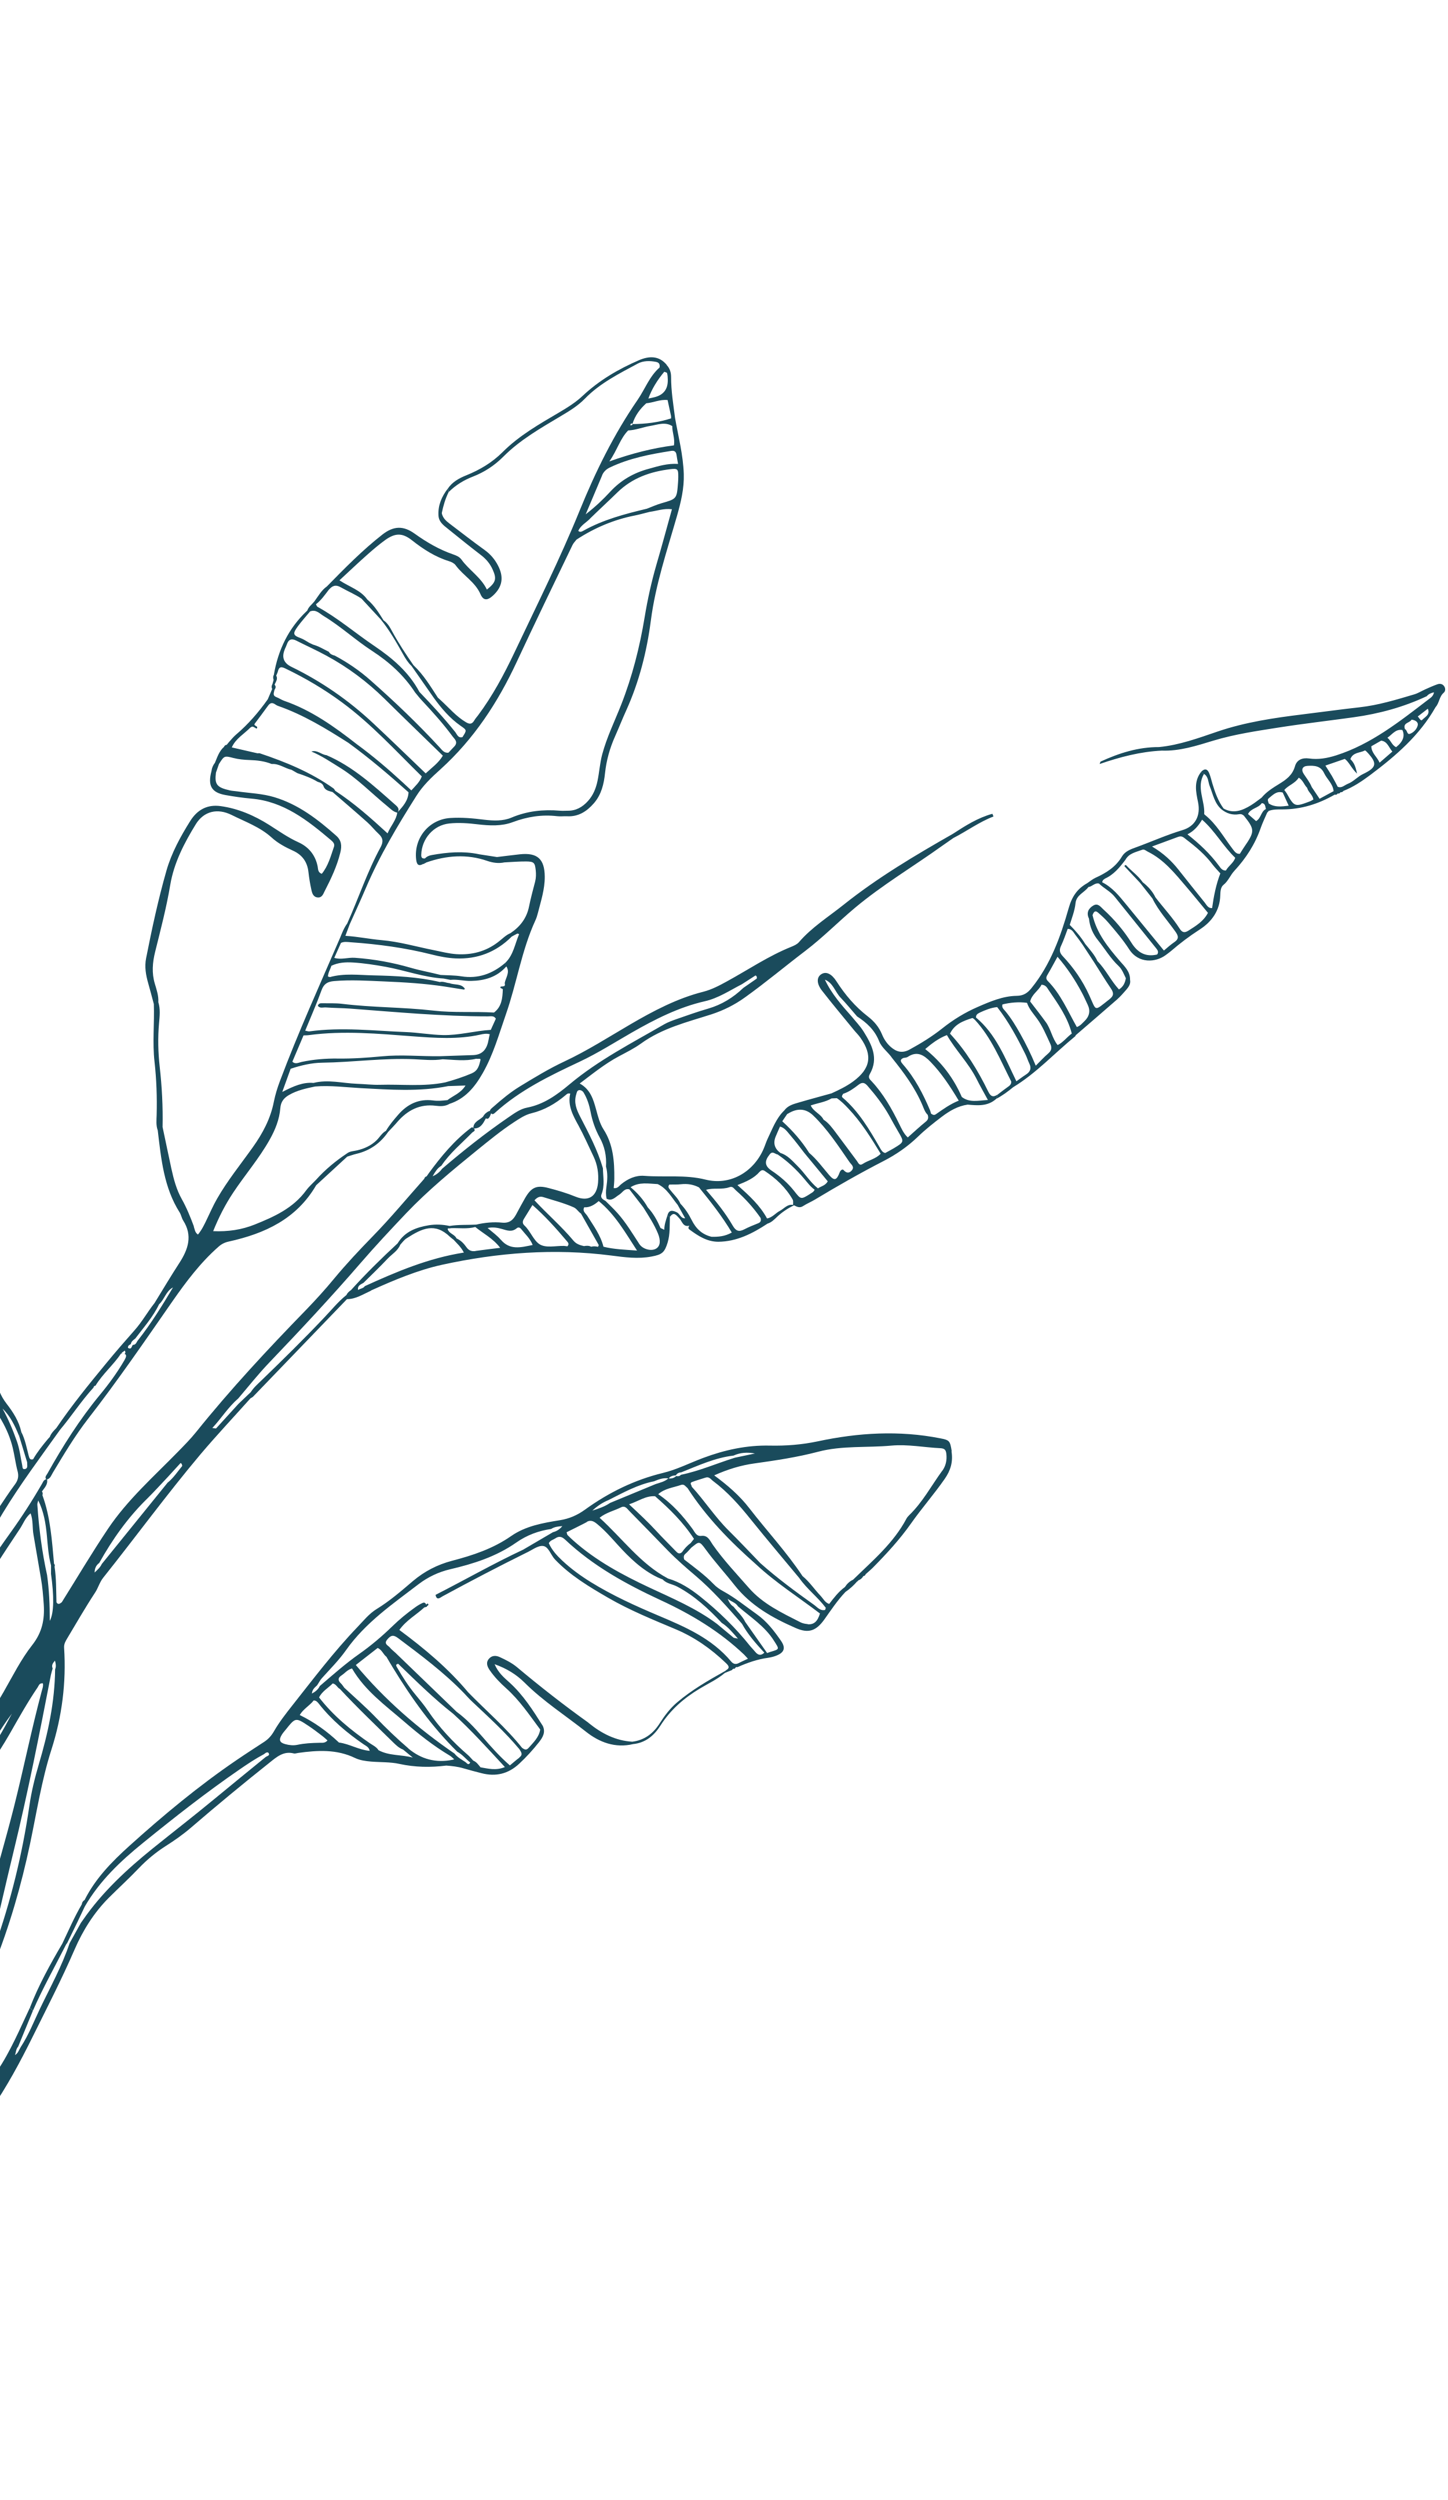 <svg width="550" height="949" viewBox="0 0 550 949" fill="none" xmlns="http://www.w3.org/2000/svg">
<path d="M136.017 489.701C135.693 488.012 137.064 487.631 138.088 486.991C141.164 483.944 144.317 480.934 147.289 477.776C148.912 476.074 151.077 474.88 152.029 472.546C152.797 471.722 153.46 470.722 154.397 470.134C160.366 466.271 165.228 464.011 170.968 469.588C171.355 469.96 171.829 470.28 172.266 470.612C173.534 472.029 175.039 473.276 176.196 475.517C162.768 477.619 150.614 482.769 138.581 488.258C137.955 489.181 136.841 489.153 136.005 489.726M133.374 489.728C132.638 490.223 131.966 490.781 131.591 491.636C128.478 494.101 125.998 497.211 123.26 500.074C115.568 508.221 107.591 516.045 99.537 523.832C98.024 525.304 96.394 526.69 95.254 528.496C95.383 528.62 95.462 528.783 95.516 528.934C95.462 528.783 95.371 528.646 95.254 528.496C93.703 529.982 92.139 531.493 90.562 532.966C87.74 536.071 84.881 539.189 82.059 542.293C81.578 542.252 81.108 542.186 80.639 542.119C84.045 538.51 86.666 534.182 90.459 530.945C94.34 526.402 98.041 521.712 102.154 517.405C114.036 504.988 125.751 492.46 137.014 479.436C142.578 473.001 148.423 466.762 154.258 460.613C162.571 451.884 171.916 444.21 181.251 436.624C185.77 432.98 190.25 429.286 195.119 426.09C197.254 424.694 199.388 423.235 201.867 422.629C206.751 421.444 210.978 419.007 214.846 415.742C215.257 415.405 215.614 414.918 216.593 415.164C215.546 419.738 217.644 423.49 219.744 427.306C221.818 431.11 223.568 435.135 225.455 439.069C226.947 442.189 227.444 445.556 227.158 448.989C226.682 454.273 223.509 456.272 218.676 454.319C215.322 452.944 211.862 451.925 208.378 451.021C203.762 449.798 201.771 450.761 199.363 454.97C198.238 456.94 197.153 458.96 196.068 460.98C194.922 463.128 193.53 464.408 190.768 464.16C187.486 463.82 184.14 464.14 180.867 464.901C177.493 465.082 174.124 464.858 170.758 465.419C168.18 464.85 165.546 464.726 162.974 465.131C158.221 465.909 153.787 467.465 151.032 472.01C144.934 477.659 139.005 483.481 133.399 489.677M76.921 546.582C76.809 546.686 76.723 546.801 76.65 546.955C76.405 547.339 76.249 547.797 76.069 548.244C75.287 548.373 74.943 548.899 74.664 549.486C74.943 548.899 75.312 548.385 76.069 548.244C76.275 547.809 76.405 547.339 76.65 546.955C76.711 546.827 76.835 546.698 76.921 546.582C76.995 546.492 77.082 546.44 77.182 546.362C77.082 546.44 77.02 546.504 76.921 546.582ZM73.927 551.233C74.073 550.927 74.193 550.608 74.313 550.29C74.168 550.596 74.073 550.927 73.927 551.233ZM167.609 442.601C170.852 437.755 175.319 434.087 179.336 429.984C179.769 429.533 180.816 429.373 180.025 428.402C182.505 428.454 183.479 426.537 184.467 424.721C184.503 424.645 184.528 424.594 184.514 424.556C185.409 425.044 185.879 424.516 186.502 422.746C186.514 422.72 186.538 422.669 186.55 422.643C186.55 422.643 186.576 422.656 186.589 422.693C187.144 423.239 187.554 422.838 187.976 422.476C197.455 413.863 208.743 408.427 220.071 403.104C226.963 399.867 233.382 395.78 239.973 391.994C248.789 386.948 257.829 382.354 267.726 380.107C272.888 378.929 277.231 375.984 281.826 373.628C283.537 372.532 285.26 371.41 286.971 370.313C287.482 370.556 287.554 370.997 287.438 371.505C285.753 372.677 284.032 373.863 282.347 375.035C278.5 378.716 274.114 381.422 268.996 382.902C264.972 384.058 261.003 385.49 256.996 386.873C255.414 387.436 253.794 388.012 252.343 388.825C240.026 395.964 227.305 402.441 216.27 411.692C211.431 415.747 206.455 419.299 200.155 420.5C197.534 421.008 195.291 422.697 193.07 424.208C184.336 430.201 176.006 436.792 167.935 443.695C166.986 444.966 165.804 445.938 164.324 446.549C165.192 445.052 166.034 443.543 167.546 442.602M219.981 413.831C220.689 413.792 221.342 414.196 221.722 414.846C223.03 417.034 223.812 419.472 224.292 421.954C224.943 425.457 226.097 428.761 227.79 431.851C229.654 435.242 230.448 438.906 230.173 442.845C230.894 445.411 230.718 448.02 230.34 450.596C230.105 452.143 230.083 453.573 230.404 455.072C232.461 456.144 233.705 454.449 235.205 453.534C236.442 452.776 237.191 451.003 239.073 451.522C240.838 453.801 242.579 456.068 244.344 458.348C246.331 461.546 248.43 464.704 249.891 468.217C251.008 470.939 250.821 472.979 249.285 473.971C247.512 475.132 244.156 474.288 242.852 472.291C240.256 468.333 237.821 464.233 234.664 460.666C233.201 459 231.565 457.502 230.003 455.915C229.006 455.378 227.943 454.716 228.473 453.403C229.786 450.113 229.063 446.826 229.01 443.514C226.987 436.572 223.635 430.252 220.359 423.904C218.952 421.2 217.9 418.54 218.887 415.409C219.076 414.747 219.198 413.897 220.032 413.855M229.224 473.296C228.099 468.879 225.41 465.315 223.084 461.58C222.482 460.605 221.114 459.861 221.906 458.327C224.097 458.461 225.869 457.3 227.411 455.966C233.673 461.103 237.437 467.807 241.965 474.749C237.303 474.412 233.228 474.291 229.224 473.296ZM227.138 473.338C226.299 473.127 225.425 473.056 224.557 473.301C223.675 472.85 222.753 472.881 221.82 473.064C220.347 472.74 218.908 472.275 217.885 471.069C213.298 465.569 207.867 460.922 203.007 455.669C203.898 454.715 204.896 453.999 206.284 454.44C210.178 455.665 214.145 456.674 217.896 458.331C219.083 458.864 219.651 460.042 220.676 460.717C220.907 460.232 220.678 459.528 220.806 458.994C220.652 459.516 220.881 460.22 220.676 460.717C222.918 464.695 225.186 468.684 227.428 472.662C227.37 472.916 227.273 473.12 227.138 473.338ZM215.46 473.141C215.041 473.098 214.648 473.005 214.217 472.988C211.028 472.913 207.266 473.911 204.843 472.29C202.574 470.741 201.443 467.324 199.188 465.218C198.273 464.377 198.52 463.461 199.109 462.551C200.163 460.861 201.192 459.158 202.246 457.467C206.957 461.585 211.161 466.245 215.203 471.046C215.786 471.73 216.366 472.288 215.485 473.153M190.176 470.609C188.855 469.042 187.136 467.849 185.205 466.18C187.511 465.742 189.164 466.152 190.715 466.576C192.611 467.133 194.408 467.831 196.225 466.315C196.859 465.771 197.483 465.973 197.989 466.621C199.43 468.464 201.257 470.022 202.333 472.631C197.824 473.556 193.661 474.739 190.188 470.584M180.637 474.936C179.123 475.155 178.04 474.734 177.128 473.424C176.178 472.065 175.003 470.849 173.421 470.159C172.759 468.718 170.995 468.412 170.261 467.123C169.541 465.873 170.882 466.542 171.205 466.257C174.302 466.132 177.436 466.652 180.531 465.806C183.566 468.313 187.231 470.086 189.985 473.712C186.591 474.134 183.613 474.471 180.623 474.898M63.76 562.744C55.403 573.08 47.021 583.403 38.664 593.739C38.083 595.028 37.076 595.896 35.934 596.981C35.964 595.336 36.536 594.199 37.695 593.341C42.69 584.413 48.521 576.164 55.84 568.998C58.545 566.339 61.081 563.505 63.708 560.746C65.341 558.956 66.963 557.19 68.597 555.4C69.082 555.63 69.154 556.072 69.214 556.538C67.448 558.673 65.926 561.018 63.773 562.781M20.933 633.745C20.811 646.054 18.253 657.957 14.757 669.726C13.229 674.917 11.929 680.154 11.164 685.52C8.494 703.85 4.12 721.746 -2.096 739.236C-2.625 741.865 -3.907 744.167 -5.176 746.507C-4.849 743.844 -4.307 741.253 -3.256 738.778C-0.435 726.719 2.296 714.649 5.219 702.638C10.596 680.522 15.008 658.199 19.331 635.864C19.504 635.039 19.778 634.198 20.002 633.397C19.473 632.206 20.063 631.359 20.879 630.432C21.233 631.665 21.367 632.699 20.92 633.771M-5.993 749.28C-5.998 749.028 -6.017 748.737 -6.022 748.484C-6.017 748.737 -5.986 749.002 -5.993 749.28ZM-6.502 667.95C-3.093 661.962 0.381 656.037 4.534 650.528C1.291 656.626 -1.965 662.686 -6.502 667.95ZM17.92 598.125C15.96 589.272 14.794 580.264 14.183 571.208C14.148 570.69 14.402 570.154 14.531 569.62C16.638 573.815 17.375 578.391 17.808 583.012C18.162 586.812 18.39 590.615 19.387 594.313C19.383 595.376 19.379 596.439 19.375 597.501C20.527 605.813 20.567 612.251 18.909 615.344C18.908 608.957 18.647 603.511 17.908 598.15M48.831 511.816C48.346 511.585 48.716 511.135 48.849 510.791C49.123 510.609 49.41 510.4 49.71 510.23C49.854 509.203 50.679 508.718 51.389 508.148C54.543 503.949 58.107 500.007 60.401 495.18C62.489 493.292 63.008 490.158 65.712 488.75C61.637 495.611 57.446 502.386 52.525 508.656C51.867 509.314 51.754 510.607 50.463 510.557C49.98 511.047 50.042 512.298 48.882 511.84M73.648 465.598C72.312 462.019 70.902 458.531 69.04 455.204C67.034 451.652 65.967 447.638 65.09 443.621C63.948 438.382 62.882 433.116 61.753 427.852C61.916 420.197 61.511 412.552 60.664 404.98C60.049 399.491 59.913 393.979 60.41 388.454C60.648 385.781 60.961 383.08 60.137 380.466C60.278 377.997 59.486 375.71 58.808 373.447C57.602 369.399 57.903 365.472 58.933 361.328C61.017 352.926 63.227 344.521 64.663 335.967C66.076 327.528 69.986 320.026 74.384 312.88C77.46 307.924 82.609 306.708 88.026 309.408C93.213 311.999 98.766 313.95 103.185 317.96C105.542 320.113 108.393 321.625 111.329 322.958C114.75 324.521 116.725 327.15 117.156 331.05C117.404 333.297 117.777 335.541 118.264 337.744C118.544 339.13 119.004 340.601 120.739 340.705C122.322 340.8 122.75 339.438 123.322 338.301C125.733 333.624 127.991 328.874 129.254 323.713C129.922 321.056 129.704 319.012 127.67 317.231C120.665 311.021 113.305 305.362 104.207 302.635C99.664 301.258 94.906 301.125 90.25 300.447C89.286 300.302 88.299 300.271 87.359 300.074C82.328 298.935 81.458 297.802 82.026 293.313L83.162 290.065C85.174 286.888 85.186 286.862 88.644 287.755C90.653 288.271 92.693 288.458 94.756 288.531C97.654 288.625 100.506 288.947 103.21 290.044C106.001 289.837 108.188 291.69 110.741 292.247C111.483 292.662 112.2 293.065 112.929 293.506C115.578 294.389 118.228 295.335 120.66 296.805C121.563 297.077 122.455 297.376 122.854 298.38C123.394 300.077 124.928 300.274 126.328 300.688C130.717 304.497 135.156 308.266 139.483 312.138C141.028 313.499 142.326 315.18 143.847 316.592C145.522 318.14 145.665 319.617 144.506 321.727C139.479 330.984 136.176 341.03 131.877 350.602C130.658 352.245 129.937 354.157 129.177 356.018C121.367 374.097 113.225 392.017 106.307 410.457C105.358 412.981 104.55 415.602 104.021 418.231C102.771 424.681 99.759 430.294 96.006 435.555C91.38 442.06 86.343 448.244 82.383 455.191C80.953 457.673 79.829 460.301 78.59 462.843C77.631 464.86 76.672 466.878 75.19 468.678C73.984 467.855 73.973 466.628 73.599 465.636M95.255 276.151C96.011 275.351 96.752 276.361 97.478 276.612C98.43 275.531 96.017 275.668 96.806 274.665C98.383 272.534 99.998 270.453 101.524 268.298C102.212 267.31 102.879 266.5 104.157 267.17C104.644 267.464 105.081 267.797 105.59 267.976C115.206 271.326 123.823 276.58 132.33 282.001C140.313 287.799 147.815 294.214 155.181 300.783C155.568 300.561 155.956 300.338 156.306 300.128L155.181 300.783C155.028 303.936 153.098 306.086 151.142 308.225C151.849 306.87 150.783 306.082 149.921 305.328C141.9 298.228 133.989 290.961 124 286.683C122.023 286.494 120.492 284.577 118.268 285.304C122.145 286.897 125.569 289.244 129.103 291.425C135.736 295.517 141.149 301.19 147.153 306.079C148.324 307.042 149.346 308.185 150.882 308.509C150.522 311.374 148.451 313.427 147.207 316.373C140.778 310.468 134.456 304.865 127.356 300.238C127.109 299.901 126.936 299.475 126.603 299.254C118.058 293.188 108.494 289.269 98.664 285.974C98.422 285.89 98.132 285.972 97.842 285.99C94.564 285.246 91.298 284.476 88.045 283.744C89.533 280.35 92.762 278.629 95.166 276.14M104.292 259.97C104.292 259.97 104.113 259.885 104.011 259.837C104.113 259.885 104.19 259.922 104.292 259.97C104.7 258.849 105.665 257.805 104.918 256.48C105.135 255.957 105.416 255.433 105.544 254.899C105.954 253.246 106.656 252.954 108.214 253.695C115.864 257.362 123.133 261.631 129.989 266.705C141.118 274.907 150.378 285.132 160.208 294.751C159.417 296.942 157.714 298.418 156.241 300.066C155.133 299.039 154.025 298.011 152.917 296.983C147.363 291.87 141.612 286.976 135.502 282.507C127.009 275.872 118.271 269.621 107.942 266.057C106.923 265.698 105.987 265.034 104.954 264.637C103.373 264.011 104.097 262.883 104.279 261.843C104.734 261.214 104.923 260.552 104.279 259.933M108.123 246.575C108.401 245.925 108.742 245.273 108.969 244.598C109.626 242.688 110.782 242.298 112.52 243.186C116.353 245.134 120.309 246.889 124.082 248.964C132.176 253.343 139.495 258.826 146.087 265.309C153.416 272.55 160.831 279.674 168.209 286.876C166.57 289.666 163.962 291.463 161.69 293.608C155.063 287.265 148.471 280.844 141.77 274.591C132.477 265.884 122.114 258.704 110.67 253.14C107.757 251.714 106.917 249.53 108.148 246.588M113.182 237.709C114.599 235.784 116.232 233.993 117.776 232.128C119.997 231.211 121.423 232.954 122.959 233.872C129.45 237.802 135.069 243.04 141.412 247.151C147.845 251.336 153.409 256.36 157.649 262.852C158.53 263.897 159.375 265.019 160.318 265.999C164.363 270.333 168.346 274.731 171.883 279.543C172.663 280.602 173.997 281.549 172.752 283.181C171.947 284.019 171.155 284.895 170.349 285.733C168.697 285.981 167.913 284.732 166.983 283.726C158.722 274.758 149.903 266.371 140.774 258.307C136.615 254.608 132.05 251.499 127.18 248.902C126.252 248.68 125.41 248.343 124.899 247.442C122.919 246.47 121.062 245.305 118.9 244.716C118.415 244.486 117.93 244.255 117.444 244.024C116.357 243.413 115.331 242.675 114.184 242.255C111.139 241.152 111.176 240.481 113.195 237.684M124.873 223.917C126.183 222.411 127.411 221.805 129.432 222.953C132.017 224.432 134.822 225.578 137.309 227.261C139.727 229.882 142.156 232.477 144.574 235.097C147.919 239.192 150.541 243.819 153.137 248.435C154.016 250.011 154.97 251.56 156.311 252.824C159.123 256.853 161.91 260.87 164.735 264.874C167.661 268.926 170.899 272.719 175.016 275.584C177.351 277.195 177.363 277.169 175.658 279.834C173.96 280.311 173.587 278.724 172.874 277.853C168.606 272.538 164.017 267.57 159.303 262.668C155.295 255.159 149.094 249.894 142.247 245.262C134.991 240.373 128.337 234.612 120.638 230.389C120.332 230.243 120.207 229.715 120.011 229.402C121.992 227.87 123.393 225.844 124.885 223.892M196.286 251.255C203.212 236.419 210.355 221.656 217.46 206.905C217.812 206.165 218.457 205.532 218.963 204.864C225.78 200.402 233.117 197.284 241.029 195.722C242.931 195.343 244.817 194.799 246.73 194.331C249.442 193.96 252.116 192.946 255.223 193.327C253.24 200.462 251.368 207.43 249.343 214.326C247.438 220.903 245.976 227.535 244.859 234.299C242.986 245.682 240.148 256.856 235.899 267.641C233.442 273.863 230.477 279.904 228.734 286.402C227.84 289.734 227.655 293.153 226.95 296.481C226.349 299.326 225.312 301.901 223.332 304.091C221.216 306.435 218.74 307.825 215.602 307.774C214.628 307.781 213.655 307.851 212.692 307.769C206.37 307.237 200.249 307.865 194.253 310.401C191.005 311.768 187.422 311.6 183.923 311.189C179.637 310.654 175.354 310.247 171.021 310.535C162.937 311.076 157.133 318.148 158.067 326.263C158.264 327.89 158.743 329.12 160.732 327.968C161.023 328.012 161.236 327.894 161.383 327.651C161.205 327.629 161.067 327.657 160.955 327.761C161.08 327.695 161.231 327.641 161.383 327.651C161.586 327.685 161.749 327.606 161.859 327.439C169.559 324.743 177.3 324.133 185.069 326.824C187.196 327.554 189.365 327.864 191.594 327.39C194.349 327.259 197.127 327.014 199.872 327.035C202.832 327.065 203.183 327.513 203.494 330.416C203.636 331.83 203.626 333.234 203.274 334.632C202.464 337.785 201.591 340.939 200.947 344.139C200.061 348.571 197.558 351.796 193.926 354.234C192.094 354.991 190.72 356.498 189.163 357.668C184.429 361.304 179.092 362.586 173.405 362.232C170.518 362.049 167.682 361.296 164.825 360.721C158.184 359.411 151.682 357.479 144.853 356.895C140.368 356.516 135.947 355.542 131.186 355.283C131.81 353.575 132.302 352.275 132.807 350.95C134.841 346.407 136.939 341.862 138.897 337.282C144.152 324.908 151.019 313.426 158.18 302.115C160.619 298.234 163.933 295.081 167.313 292.054C179.949 280.621 189.094 266.715 196.262 251.306M224.041 196.946C227.49 193.576 231.042 190.318 234.491 186.948C240.161 181.409 247.083 179.032 254.591 178.123C257.455 177.763 257.638 178.1 257.635 181.073C257.636 181.794 257.587 182.49 257.538 183.187C257.08 189.419 257.067 189.382 251.231 191.054C249.345 191.597 247.54 192.43 245.707 193.124C237.374 195.112 229.119 197.262 221.527 201.512C220.889 201.866 220.261 202.131 219.642 201.524C220.588 199.469 222.541 198.456 224.054 196.984M228.695 180.436C229.287 179.058 230.293 178.127 231.596 177.494C239.051 173.93 246.964 172.432 254.983 171.172C256.168 170.984 256.799 171.502 256.961 172.675C257.094 173.646 257.277 174.579 257.548 176.117C253.571 175.854 250.002 176.975 246.429 177.97C240.768 179.474 235.828 182.292 231.767 186.686C229.117 189.56 226.3 192.259 222.464 195.257C224.794 189.696 226.776 185.065 228.733 180.422M238.601 163.416C241.507 163.295 244.216 162.14 247.066 161.679C249.814 161.232 252.636 160.037 255.352 161.767C255.311 164.158 256.419 166.438 255.979 169.077C247.942 170.11 240.114 172.088 231.449 175.17C234.462 170.873 235.514 166.551 238.613 163.391M240.233 160.904C241.22 157.773 243.08 155.245 245.478 153.097C248.193 152.853 250.747 151.563 253.574 151.873C254.02 153.964 254.452 155.954 254.897 157.981C255.05 158.054 255.204 158.127 255.395 158.186C255.241 158.113 255.088 158.041 254.897 157.981C254.89 158.26 254.909 158.55 254.901 158.829C250.126 160.378 245.217 160.957 240.285 160.992C240.131 161.514 239.764 161.496 239.345 161.39C239.579 161.095 239.667 160.448 240.221 160.93M252.322 141.134C252.68 141.304 253.301 141.381 253.37 141.632C253.588 142.425 253.63 143.259 253.646 144.08C253.752 147.679 252.084 149.913 248.645 150.783C247.864 150.975 247.07 151.13 246.265 151.311C247.631 147.514 249.778 144.183 252.335 141.109M189.11 325.833C189.11 325.833 189.055 325.619 189.04 325.518C189.043 325.645 189.083 325.758 189.11 325.833ZM191.9 365.544C191.917 365.771 191.934 365.998 191.977 366.238C191.922 366.024 191.905 365.797 191.9 365.544C187.038 369.713 181.575 371.656 175.23 370.645C172.642 370.228 169.987 370.281 167.34 370.119C163.602 369.156 159.782 368.499 156.042 367.41C149.134 365.41 142.05 364.109 134.805 363.609C132.171 363.421 129.56 364.434 126.964 363.639C127.799 361.75 128.672 359.848 129.507 357.96C130.722 357.379 131.954 357.62 133.195 357.709C143.619 358.437 153.892 359.813 164.011 362.369C166.973 363.119 169.982 363.704 173.046 363.845C181.236 364.201 188.392 361.528 194.357 355.566C195.071 355.185 195.758 354.792 196.497 354.423C196.585 354.37 196.714 354.494 197.184 354.624C195.564 358.362 195.041 362.559 191.888 365.569M124.864 371.219C124.864 371.219 124.915 371.243 124.952 371.23C124.927 371.218 124.889 371.231 124.864 371.219ZM191.739 373.326C191.866 373.981 191.801 374.513 190.927 374.442L190.613 374.575L190.307 374.429C190.158 374.609 190.073 374.788 190.027 375.017C190.373 375.212 191.022 375.427 190.988 375.63C190.864 378.921 190.575 382.165 187.634 384.399C187.616 384.766 187.85 385.065 188.07 385.326C187.836 385.027 187.616 384.766 187.634 384.399C180.024 383.943 172.383 384.539 164.752 383.666C153.177 382.329 141.443 382.512 129.854 381.074C127.394 380.781 124.855 380.92 122.349 380.857C121.603 380.846 120.985 380.96 120.724 381.838C121.543 382.947 122.759 382.366 123.81 382.459C126.863 382.689 129.936 382.678 132.964 382.896C150.407 384.205 167.818 385.844 185.349 385.848C186.411 385.852 187.618 385.487 188.339 386.737C187.697 388.154 187.054 389.571 186.412 390.988C186.272 391.547 186.169 392.093 186.028 392.652C185.864 393.326 185.701 393.999 185.588 394.697C185.01 398.023 183.488 400.368 179.836 400.542C175.602 400.689 171.342 400.825 167.108 400.973C159.736 401.069 152.372 400.293 145.012 401.021C139.445 401.537 133.9 401.939 128.333 401.86C123.728 401.8 119.132 402.183 114.61 403.133C113.464 403.371 112.177 404.168 111.054 403.039C112.48 399.71 113.868 396.393 115.295 393.064C115.99 393.05 116.673 393.062 117.379 392.959C130.549 391.204 143.677 392.434 156.737 393.413C165.325 394.052 173.825 394.679 182.363 392.789C183.559 392.512 184.832 392.271 186.066 392.639C186.181 392.067 186.309 391.534 186.45 390.974C180.335 391.324 174.362 393.087 168.2 392.945C163.493 392.836 158.884 391.992 154.213 391.807C142.011 391.329 129.839 389.865 117.553 391.539C117.023 391.6 116.475 391.371 115.929 391.268C118.015 386.154 120.267 381.088 122.149 375.877C123.036 373.418 124.513 372.681 126.811 372.458C133.212 371.9 139.558 372.317 145.912 372.583C153.647 372.909 161.41 373.374 169.085 374.549C171.496 374.944 173.894 375.3 176.305 375.695C176.378 375.542 176.452 375.452 176.603 375.398C175.181 373.251 172.654 374.022 170.741 373.238C169.525 373.161 168.348 372.477 167.065 372.806C158.791 370.846 150.323 370.484 141.87 370.285C136.353 370.168 130.797 369.406 125.276 370.945C125.046 370.836 124.804 370.752 124.563 370.732C124.621 369.225 125.457 367.995 125.885 366.633C128.516 365.379 131.283 365.222 134.082 365.394C138.248 365.652 142.359 366.291 146.485 367.031C153.86 368.377 160.958 371.03 168.505 371.487C169.369 371.647 170.22 371.832 171.083 371.992C173.721 371.712 176.278 372.458 178.908 372.393C184.028 372.29 188.708 371.008 192.331 366.876C193.844 369.16 192.038 371.182 191.676 373.327M179.278 407.446C175.98 408.853 172.574 409.958 169.152 410.899C160.889 412.607 152.584 411.571 144.292 411.825C141.372 411.908 138.48 411.536 135.582 411.442C130.076 411.235 124.632 409.712 119.082 411.113C115.18 410.761 111.617 412.261 107.211 414.55C108.53 410.919 109.477 408.332 110.399 405.734C114.295 404.454 118.285 403.502 122.294 403.435C133.978 403.29 145.618 401.591 157.328 402.116C160.911 402.285 164.537 402.694 168.155 402.128C172.396 402.296 176.646 402.971 180.901 401.924C181.461 402.128 182.716 401.597 182.493 402.462C182 404.42 181.61 406.426 179.253 407.434M169.856 417.651C169.852 418.056 169.959 418.358 170.191 418.593C169.984 418.37 169.852 418.056 169.856 417.651C168.077 417.839 166.297 418.026 164.508 417.771C159.119 417.056 154.758 419.116 151.198 423.247C149.529 425.178 147.898 427.095 146.601 429.296C145.074 430.136 144.245 431.683 143.055 432.871C140.946 434.937 138.413 436.049 135.656 436.712C134.309 437.042 132.866 436.982 131.684 437.954C127.427 440.784 123.496 444.05 120.043 447.888C118.78 449.228 117.35 450.459 116.279 451.922C111.304 458.699 104.146 461.903 96.793 464.858C91.799 466.867 86.616 467.628 80.97 467.387C83.067 462.184 85.525 457.342 88.583 452.753C93.078 445.997 98.381 439.846 102.388 432.733C104.538 428.934 106.117 425.019 106.474 420.712C106.654 418.356 107.738 416.867 109.763 415.701C112.877 413.893 116.278 413.193 119.691 412.467C125.525 411.984 131.283 412.78 137.082 413.094C148.11 413.671 159.195 414.525 170.231 412.319C172.266 412.253 174.301 412.187 176.816 412.099C175.003 415.057 172.111 415.937 169.907 417.676M-9.754 515.059C-9.754 515.059 -9.923 514.822 -10.001 514.722C-13.833 510.334 -12.966 505.611 -10.393 500.134C-8.991 505.153 -8.216 509.716 -8.236 514.434C-7.786 515.462 -7.815 516.513 -8.115 517.998C-9.306 517.213 -9.518 516.142 -9.754 515.059ZM-16.57 503.71C-15.138 500.039 -14.837 496.112 -13.664 491.535C-10.425 497.301 -13.654 501.527 -14.712 506.19C-16.029 505.47 -16.967 504.743 -16.57 503.71ZM-18.487 501.484C-20.055 500.238 -21.218 498.996 -20.755 496.837C-19.933 493.001 -19.125 489.127 -18.245 485.037C-15.663 487.047 -14.544 489.238 -15.454 492.469C-16.292 495.483 -16.812 498.554 -18.499 501.51M-6.652 498.719C-6.023 498.58 -5.946 499.274 -5.922 499.817C-5.049 501.735 -4.994 503.859 -4.725 505.928C-5.059 506.301 -5.42 506.599 -5.944 506.319C-6.301 504.302 -6.644 502.323 -7 500.307C-7.24 499.692 -7.597 498.927 -6.64 498.693M-27.168 489.844C-28.474 489.035 -29.32 487.851 -29.904 486.446C-29.747 486.114 -29.715 485.784 -30.036 485.538L-29.849 485.407C-30.31 485.126 -30.785 484.806 -31.245 484.525C-32.768 484.302 -33.333 482.593 -34.782 482.217C-36.286 480.375 -35.369 478.181 -35.46 476.134C-35.491 475.211 -34.734 475.133 -33.961 475.219C-31.78 475.504 -30.826 476.396 -30.831 478.647C-30.818 480.595 -31.095 482.561 -31.271 484.512C-30.81 484.794 -30.336 485.113 -29.875 485.395C-28.877 482.77 -29.198 480.019 -28.974 477.308C-26.54 477.588 -25.425 478.932 -25.716 481.454C-25.779 482.113 -25.601 482.793 -25.549 483.475C-26.28 485.538 -26.146 487.825 -27.193 489.832M-31.76 485.344C-31.462 485.111 -30.927 485.302 -30.43 485.444C-30.927 485.302 -31.474 485.136 -31.76 485.344ZM-31.973 486.715L-31.949 486.663C-31.949 486.663 -31.949 486.663 -31.973 486.715ZM-37.488 479.741C-38.049 480.79 -39.246 479.751 -40.128 479.895C-40.639 479.653 -41.174 479.461 -41.697 479.244C-41.737 477.878 -41.802 476.501 -41.844 475.073C-40.182 474.673 -38.437 474.031 -37.512 475.378C-36.705 476.513 -36.756 478.399 -37.488 479.741ZM-44.425 479.45C-46.59 479.329 -48.379 478.416 -50.106 476.186C-47.835 475.888 -46.094 475.651 -44.328 475.426C-43.796 476.743 -43.659 477.904 -44.425 479.45ZM-69.282 470.421C-72.246 469.764 -73.572 467.767 -73.259 464.43C-70.608 466.097 -68.384 467.874 -66.116 471.269C-67.744 470.808 -68.507 470.57 -69.27 470.396M-78.058 467.346C-79.933 466.548 -80.096 465.375 -79.441 463.339C-78.272 459.761 -77.129 456.235 -75.03 453.006C-74.713 458.134 -74.689 463.155 -75.335 468.139C-76.493 468.466 -77.229 467.709 -78.07 467.371M-70.103 441.321C-69.701 440.542 -68.953 440.615 -68.277 440.906C-67.167 441.402 -65.909 441.655 -64.644 442.945C-67.23 446.475 -71.234 448.642 -72.564 453.614C-74.5 448.53 -72.028 444.977 -70.115 441.347M-137.235 438.373C-134.213 440.248 -131.358 444.516 -130.195 448.92C-134.038 447.74 -136.385 444.225 -137.235 438.373ZM-141.7 445.987C-142.663 445.905 -143.395 445.338 -143.387 444.465C-143.355 441.632 -144.659 439.039 -144.74 436.246C-140.363 435.665 -140.3 435.664 -139.284 439.653C-138.763 441.654 -137.978 443.624 -138.14 446.271C-139.521 446.146 -140.624 446.029 -141.688 445.962M-150.339 444.073C-150.654 443.485 -151.256 445.014 -152.024 444.587C-152.262 444.693 -152.503 444.672 -152.72 444.538C-153.398 444.779 -154.234 445.352 -153.935 443.866C-153.667 442.71 -153.348 441.578 -152.352 440.799C-150.768 439.705 -150.436 437.295 -148.054 436.894C-146.831 436.692 -146.21 436.768 -145.857 437.938C-145.152 440.339 -144.282 442.725 -144.833 445.531C-146.81 445.343 -148.959 446.701 -150.351 444.098M-50.045 420.267C-55.041 414.574 -61.335 411.018 -68.088 407.902C-74.381 405.005 -80.834 402.376 -86.823 398.841C-86.951 398.78 -87.017 398.655 -87.132 398.568C-84.105 397.534 -72.214 396.361 -69.372 396.772C-66.123 397.972 -63.266 399.8 -60.753 402.153C-55.738 406.885 -52.393 412.889 -48.412 418.413C-47.047 420.283 -45.656 422.165 -44.755 424.879C-47.195 423.625 -48.647 421.871 -50.071 420.255M-122.99 392.858C-125.925 392.841 -128.438 391.146 -132.207 391.17C-129.094 389.957 -127.09 391.536 -124.931 391.341C-122.588 390.827 -120.308 390.376 -117.893 390.961C-114.931 391.711 -111.982 392.424 -108.855 391.969C-107.013 391.718 -105.519 393.054 -103.836 393.728C-110.349 395.047 -116.705 394.719 -122.978 392.833M-141.825 392.172C-142.807 392.394 -143.764 392.628 -144.746 392.85C-145.585 393.233 -146.451 393.605 -147.419 393.864C-146.476 393.592 -145.611 393.221 -144.746 392.85C-145.127 392.731 -145.472 392.598 -145.853 392.48C-144.662 391.95 -143.525 391.269 -142.187 391.154C-141.878 391.426 -141.644 391.725 -141.837 392.197L-141.825 392.172ZM254.189 449.69C255.706 449.66 257.2 449.744 258.689 449.575C261.1 449.312 263.346 449.659 265.48 450.767C266.371 451.066 267.276 451.402 268.167 451.7C271.097 450.807 274.189 451.745 277.102 450.687C278.32 450.233 278.796 451.273 279.504 451.892C283.044 454.983 286.2 458.487 288.896 462.367C289.616 462.959 290.361 463.564 291.082 464.157C291.158 464.194 291.211 464.281 291.287 464.318C291.211 464.281 291.146 464.219 291.082 464.157C290.361 463.564 289.616 462.959 288.896 462.367C289.129 463.26 289.042 463.97 288 464.383C286.193 465.089 284.361 465.847 282.621 466.742C280.642 467.742 279.521 467.335 278.343 465.335C275.487 460.408 271.921 455.989 268.193 451.712C267.302 451.414 266.397 451.078 265.506 450.779C269.927 456.231 274.299 461.722 277.964 467.91C275.237 469.431 272.799 469.556 270.307 469.53C266.698 468.691 264.351 466.448 262.704 463.129C261.597 460.913 260.201 458.778 258.458 456.979C257.582 454.934 255.947 453.5 254.623 451.806C254.104 451.121 253.511 450.589 254.24 449.714M288.596 444.817C289.103 444.212 289.745 444.048 290.437 444.502C294.744 447.363 298.481 450.83 301.076 455.382C301.39 455.907 301.217 456.733 301.23 457.428C299.072 457.029 297.831 458.849 296.216 459.678C294.551 460.546 293.333 462.253 291.341 462.558C288.661 457.59 284.591 453.902 280.109 449.894C283.422 448.588 286.395 447.34 288.571 444.805M296.273 427.677C298.117 428.146 299.084 429.733 300.223 431.026C302.087 433.164 303.778 435.471 305.53 437.712C308.485 441.309 311.453 444.88 314.408 448.476C313.517 450.088 311.903 450.322 310.667 451.144C307.647 448.737 305.669 445.324 302.909 442.634C300.973 440.712 299.184 438.547 296.448 437.716C294.206 436.066 293.596 433.991 294.617 431.492C295.135 430.204 295.73 428.953 296.261 427.703M297.132 425.674C297.758 424.751 298.373 423.853 298.999 422.93C299.124 422.865 299.25 422.799 299.375 422.733C302.899 420.588 306.04 420.808 308.798 423.393C314.24 428.609 318.35 434.914 322.635 441.115C323.26 442.039 324.733 442.958 323.509 444.348C322.544 445.455 321.519 445.438 320.445 444.207C320.044 443.734 319.318 444.141 318.969 445.008C317.767 448.194 316.898 448.376 314.865 446.001C312.43 443.153 310.219 440.098 307.363 437.676C304.528 433.166 301.047 429.226 297.132 425.674C297.022 425.904 296.925 426.108 296.841 426.35C296.951 426.121 297.048 425.916 297.132 425.674ZM315.817 416.992C316.487 416.966 317.194 416.926 317.864 416.9C319.479 417.981 320.835 419.345 322.166 420.761C327.075 425.912 330.825 431.921 334.513 437.994C332.617 440.005 329.881 440.427 327.659 441.875C326.423 442.696 326.032 441.477 325.499 440.754C322.861 437.215 320.235 433.65 317.584 430.136C316.181 428.279 314.815 426.346 312.803 425.046C311.722 422.841 309.064 422.11 307.94 419.666C310.64 418.727 313.417 418.418 315.805 417.017M320.285 415.233C322.459 414.545 324.291 413.193 326.06 411.842C327.505 410.713 328.395 410.948 329.534 412.241C332.654 415.821 335.523 419.533 337.858 423.711C338.934 425.663 339.998 427.64 341.149 429.565C343.467 433.515 343.479 433.49 339.555 435.883C338.467 436.524 337.341 437.116 336.24 437.72C335.16 437.488 334.687 436.574 334.214 435.724C330.232 428.821 326.211 421.932 320.061 416.692C319.507 416.21 320.003 415.694 320.297 415.207M327.996 391.566C326.755 389.567 325.089 387.868 323.611 386.038C319.741 381.663 315.86 377.313 313.324 371.912C316.46 373.153 317.173 376.528 319.265 378.712C321.461 381.009 323.458 383.46 325.542 385.86C329.181 388.216 332.235 391.014 333.913 395.255C334.939 397.84 337.374 399.436 338.912 401.733C343.36 407.26 347.572 412.956 350.373 419.578C350.904 420.833 351.336 422.228 352.368 423.219C352.682 423.086 352.983 422.979 353.322 422.859C353.009 422.991 352.682 423.086 352.368 423.219C352.704 424.224 352.644 425.01 351.673 425.801C349.383 427.655 347.197 429.684 344.811 431.806C343.24 430.37 342.43 428.451 341.534 426.648C338.686 420.849 335.539 415.283 331.145 410.564C330.421 409.782 329.561 409.154 330.405 407.708C333.839 401.669 331.08 396.539 328.035 391.616M343.185 401.635C343.714 401.51 344.359 401.535 344.783 401.236C348.353 398.863 350.916 400.519 353.421 403.087C357.605 407.393 360.853 412.35 364.163 417.836C360.875 419.154 358.195 421.105 355.475 423.005C354.727 423.526 354.188 423.145 353.624 422.751C353.502 422.349 353.443 421.946 353.284 421.557C350.629 415.285 347.511 409.264 343.007 404.117C342.243 403.222 341.504 402.339 343.197 401.609M359.657 392.933C363.023 398.76 367.862 403.533 370.93 409.594C372.181 412.098 373.57 414.512 375.238 417.59C371.435 417.818 368.24 418.678 365.324 416.447C362.209 409.3 357.687 403.268 351.428 398.258C353.952 396.108 356.544 394.146 359.644 392.959M307.599 453.317C304.226 455.408 304.2 455.396 301.708 452.208C299.268 449.107 296.36 446.597 293.078 444.411C290.373 442.593 290.311 440.748 292.41 438.176C293.522 436.826 294.383 438.175 295.372 438.269C299.154 440.85 302.467 443.958 305.433 447.466C306.677 448.934 307.834 450.517 309.425 451.649C309.076 452.516 308.286 452.861 307.574 453.305M372.123 384.425C374.253 383.434 376.424 382.556 378.759 382.32L380.838 381.304C380.149 381.634 379.448 381.99 378.759 382.32C383.093 387.824 386.391 393.993 389.488 400.256C390.054 401.37 390.408 402.603 390.962 403.743C391.91 405.634 391.291 406.936 389.592 408.007C388.518 408.686 387.522 409.465 386.062 410.493C381.802 401.737 378.293 392.587 370.731 386.299C370.659 385.264 371.308 384.821 372.11 384.451M390.098 380.727C390.878 383.039 392.493 384.778 393.872 386.685C396.043 389.627 397.413 393.002 398.946 396.298C399.66 397.827 399.389 398.857 398.109 399.97C396.529 401.317 395.131 402.875 393.419 404.566C391.572 400.088 389.582 396.105 387.393 392.215C385.741 389.301 384.001 386.439 381.85 383.852C381.254 383.13 380.394 382.502 380.775 381.305C383.847 380.574 386.927 380.285 390.047 380.703M395.601 373.825C397.285 373.906 397.764 375.072 398.337 375.908C401.842 381.05 405.523 386.149 407.102 392.379C405.268 393.668 403.966 395.616 401.738 396.748C399.651 394.222 399.189 390.715 397.277 388.085C395.352 385.416 393.302 382.814 391.289 380.198C391.929 377.402 394.533 376.073 395.601 373.825ZM413.417 336.74C414.83 336.598 415.849 335.047 417.425 335.42C419.334 337.267 421.772 338.394 423.459 340.511C428.712 347.046 433.951 353.544 439.204 360.08C439.761 360.752 440.168 361.477 439.528 362.363C435.159 363.386 432.127 361.663 429.789 357.953C426.837 353.231 423.236 349.015 419.152 345.289C418.058 344.299 417.052 342.726 415.315 343.747C413.414 344.847 412.55 346.534 413.631 348.739C413.934 351.92 415.178 354.64 417.135 357.042C419.73 360.279 421.838 363.879 424.893 366.74C426.233 368.003 426.837 369.762 427.641 371.365C427.333 373.066 426.718 374.558 425.019 375.629C421.942 372.288 420.025 368.089 416.875 364.902C416.46 365.049 416.034 365.222 415.619 365.369C417.696 368.642 419.736 371.991 421.912 375.185C423.032 376.845 423.194 377.955 421.4 379.357C415.385 384.043 416.586 384.019 413.717 377.803C411.204 372.287 407.805 367.384 403.683 363.014C402.455 361.711 402.256 360.614 403.071 358.967C404.042 356.923 404.732 354.747 405.55 352.631C407.219 352.61 407.766 354.029 408.584 355.075C409.531 356.245 410.378 357.493 411.262 358.727C412.711 360.95 414.171 363.147 415.619 365.369C416.034 365.222 416.46 365.049 416.875 364.902C415.738 362.42 413.915 360.458 412.216 358.367C410.556 355.668 408.537 353.33 406.33 351.123C406.087 351.634 405.844 352.144 405.576 352.643C405.818 352.132 406.061 351.622 406.33 351.123C407.148 348.412 408.233 345.735 408.518 342.896C408.834 339.727 411.866 338.883 413.405 336.765M419.527 333.633C422.963 332.135 425.26 329.344 427.465 326.417C428.857 323.885 431.442 323.517 433.777 322.623C434.693 322.276 435.239 322.973 435.954 323.313C442.098 326.327 446.275 331.569 450.575 336.618C453.372 339.889 456.07 343.237 458.817 346.547C457.173 349.742 454.286 351.469 451.413 353.297C449.84 354.303 448.973 353.953 448.059 352.517C445.343 348.283 441.919 344.62 438.88 340.671C437.745 338.316 436.04 336.503 434.035 334.924C432.277 332.367 429.713 330.647 427.656 328.386C427.518 328.414 427.379 328.442 427.28 328.52C427.18 328.598 427.083 328.802 427.096 328.84C429.087 330.976 431.064 333.074 433.066 335.184C434.61 337.139 436.18 339.106 437.738 341.099C440.006 345.746 443.509 349.509 446.45 353.662C447.634 355.32 447.884 356.441 445.999 357.706C444.614 358.644 443.385 359.781 442.091 360.857C437.269 354.996 432.472 349.147 427.688 343.272C425.056 340.049 422.449 336.838 418.655 334.94C418.719 334.344 419.052 333.908 419.604 333.669M447.692 317.653C448.985 317.172 449.775 318.079 450.623 318.733C454.257 321.493 457.744 324.434 460.524 328.135C461.447 329.356 462.505 330.423 463.527 331.566C461.879 335.824 461.019 340.268 460.4 344.732C458.834 344.865 458.314 343.522 457.562 342.601C454.243 338.518 450.985 334.371 447.69 330.238C445.017 326.838 441.898 323.915 437.572 321.358C441.251 320.007 444.44 318.831 447.667 317.641M456.594 311.176C461.55 315.504 464.599 321.274 469.189 325.648C468.521 327.647 466.607 328.709 465.643 330.474C464.317 330.564 463.678 329.603 463.014 328.693C459.686 324.168 455.639 320.365 451.038 316.739C453.543 315.487 455.174 313.57 456.594 311.176ZM411.915 387.654C411.108 388.429 410.456 389.34 409.026 389.912C405.525 383.708 402.842 377.298 397.95 372.375C397.279 371.68 397.29 370.997 397.83 370.126C399.102 367.975 400.285 365.751 401.676 363.219C405.417 367.533 408.378 372.04 410.941 376.859C411.742 378.335 412.406 379.903 413.131 381.406C414.248 383.711 413.839 385.802 411.903 387.679M477.12 311.728C476.103 310.838 475.086 309.947 474.044 309.045C475.124 306.772 477.972 306.842 479.273 304.893C480.667 304.992 480.552 306.221 480.836 307.139C478.906 308.037 479.034 310.665 477.095 311.716M481.893 303.07C483.462 301.812 484.909 300.151 487.225 300.877C487.913 302.393 488.588 303.873 489.487 305.866C486.699 306.2 484.214 306.553 481.907 305.018C481.805 304.375 481.221 303.627 481.881 303.096M493.323 295.228C494.949 296.22 495.363 297.982 496.498 299.085C496.898 300.747 498.586 301.675 498.864 303.528C498.401 303.778 497.939 304.091 497.411 304.278C491.812 306.376 491.621 306.316 488.775 301.238C488.5 300.763 488.138 300.34 487.813 299.904C489.408 298.063 491.887 297.457 493.335 295.202M510.825 288.112C512.495 289.407 513.247 291.58 515.439 293.686C514.917 290.965 514.241 289.422 512.914 288.197C513.91 285.508 516.574 285.898 518.501 284.873C519.287 284.338 520.099 283.816 520.873 283.308C522.124 282.587 523.362 281.892 524.612 281.171C527.009 281.465 527.485 283.758 528.869 285.324C527.315 286.683 525.835 287.952 524.02 289.531C523.013 287.236 520.925 285.899 520.873 283.308C520.087 283.842 519.275 284.364 518.501 284.873C518.707 285.033 518.95 285.18 519.131 285.391C523.214 289.711 523.044 291.321 517.744 293.843C515.602 294.859 514.121 296.723 511.975 297.55C510.707 298.043 509.67 299.303 508.114 298.689C507.405 297.35 506.732 295.998 505.973 294.697C505.213 293.397 504.392 292.161 503.426 290.637C506.013 289.738 508.438 288.918 510.837 288.086M532.665 277.14C533.73 279.379 532.938 281.549 530.29 283.651C528.72 282.936 528.291 281.073 526.981 280.074C528.766 278.888 530.063 276.686 532.639 277.128M536.166 273.2L538.52 272.002L542.331 269.055C542.331 269.055 542.416 268.876 542.453 268.8C542.416 268.876 542.368 268.978 542.331 269.055C543.363 271.298 541.255 272.175 540.19 273.297C539.658 273.889 539.061 272.51 538.52 272.002C537.731 272.41 536.954 272.792 536.166 273.2C537.497 273.363 538.826 274.058 538.487 275.431C538.135 276.829 536.884 278.144 535.477 278.602C534.408 278.94 534.537 277.154 533.644 276.792C532.748 274.331 535.483 274.504 536.166 273.2ZM140.967 489.893C149.691 485.962 158.584 482.205 167.853 480.161C189.135 475.5 210.579 473.858 232.175 476.64C237.247 477.297 242.321 478.018 247.524 477.016C251.443 476.281 252.428 475.527 253.603 471.672C254.563 468.465 254.322 465.219 254.447 461.991L253.477 461.53C252.929 463.274 252.319 465.019 252.318 466.866C251.833 466.635 251.373 466.416 250.888 466.186C249.642 463.339 248.172 460.637 246.052 458.377C244.374 455.388 242.123 452.878 239.525 450.703C242.797 448.627 246.328 449.366 249.822 449.524C253.358 451.174 255.084 454.592 257.404 457.417C258.349 459.118 259.293 460.82 260.25 462.495C258.583 462.643 258.282 460.84 257.119 460.256C255.471 459.441 254.074 459.153 253.489 461.505L254.459 461.966C255.997 459.785 256.914 461.411 257.959 462.44C259.108 463.581 259.409 465.978 261.862 465.296C261.517 465.759 261.262 466.295 261.814 466.714C265.101 469.153 268.51 471.399 272.823 471.415C279.804 471.351 285.789 468.31 291.532 464.528C293.028 464.08 294.093 462.959 295.173 461.938C297.098 460.129 299.245 458.707 301.6 457.573C302.712 458.132 303.748 458.719 305.071 457.845C306.482 456.919 308.063 456.293 309.513 455.416C318.062 450.275 326.741 445.321 335.605 440.768C340.413 438.294 344.754 435.286 348.676 431.514C351.517 428.763 354.618 426.324 357.758 423.934C360.736 421.686 363.849 419.879 367.545 419.35C371.359 419.691 375.186 420.07 378.429 417.134C378.62 416.599 378.799 416.026 378.99 415.491C377.231 416.69 376.287 416.304 375.324 414.312C371.434 406.358 366.871 398.898 360.848 392.403C362.559 388.802 365.874 387.56 369.293 386.493C369.544 386.424 369.971 386.909 370.292 387.156C376.562 393.924 379.983 402.469 384.09 410.558C384.202 411.707 383.39 412.229 382.592 412.789C381.369 413.648 380.212 414.569 379.028 415.478C378.836 416.013 378.658 416.586 378.466 417.121C380.757 415.924 382.839 414.377 384.842 412.731C393.59 407.434 400.522 399.833 408.4 393.403C408.499 393.325 408.521 393.147 408.582 393.02C413.792 388.514 419.052 384.033 424.261 379.464C425.516 378.339 426.654 377.064 427.767 375.777C428.694 374.683 429.556 373.528 429.234 371.966C429.297 368.802 427.16 366.91 425.36 364.833C420.906 359.648 416.601 354.346 414.983 347.409C415.367 346.402 415.841 345.406 417.025 346.407C418.376 347.581 419.741 348.794 420.907 350.162C423.729 353.445 426.527 356.715 428.889 360.374C432.478 365.931 438.982 365.422 442.82 362.55C443.505 362.03 444.204 361.549 444.838 361.005C448.283 358.04 451.847 355.35 455.68 352.883C460.238 349.946 463.341 345.723 463.504 339.914C463.538 338.459 463.656 336.762 464.702 335.944C466.57 334.453 467.322 332.211 468.895 330.548C473.278 325.806 476.725 320.463 478.867 314.312C479.573 312.299 480.521 310.37 481.355 308.418C481.593 308.312 481.729 308.158 481.787 307.904C483.531 307.199 485.342 307.276 487.125 307.279C494.233 307.276 500.782 305.223 506.985 301.659C506.849 301.219 506.676 300.792 506.541 300.352C504.727 301.337 502.9 302.348 501.223 303.241C499.894 301.294 499.059 300.021 498.238 298.785C497.506 296.966 496.287 295.447 495.23 293.849C494.096 292.152 494.715 290.849 496.674 290.747C499.188 290.595 501.618 290.686 502.939 293.506C504.048 295.849 506.308 297.549 506.555 300.39C506.69 300.83 506.863 301.257 506.998 301.697L507.036 301.683C507.481 301.801 507.832 301.655 508.089 301.245C508.547 301.337 508.935 301.177 509.167 300.755C509.637 300.822 510 300.65 510.283 300.252C513.973 298.813 517.28 296.597 520.434 294.244C530.067 287.02 539.183 279.236 545.279 268.452C546.715 266.881 546.653 264.441 548.382 262.977C549.004 262.459 549.111 261.445 548.601 260.607C547.999 259.633 546.996 259.438 546.029 259.761C544.459 260.298 542.93 261.011 541.387 261.687C539.996 262.309 538.647 263.171 537.189 263.605C530.336 265.639 523.522 267.723 516.417 268.509C509.211 269.311 502.034 270.314 494.854 271.191C483.915 272.535 473.044 274.13 462.478 277.718C455.192 280.203 447.947 282.865 440.234 283.613C432.391 283.58 425.101 285.875 418.007 289.141C417.899 289.434 417.779 289.753 417.671 290.046C425.346 287.401 433.147 285.348 441.285 284.958C448.082 285.215 454.541 283.087 460.941 281.151C469.05 278.713 477.323 277.511 485.582 276.207C495.089 274.715 504.655 273.626 514.178 272.298C523.764 270.968 533.061 268.468 541.933 264.295C542.649 263.445 543.54 263.086 544.673 262.811C544.426 264.384 543.312 264.95 542.365 265.69C531.489 274.014 520.732 282.551 507.522 286.761C504.129 287.841 500.713 288.44 497.225 287.941C494.612 287.575 492.556 288.476 491.87 290.906C490.901 294.328 488.469 296.02 485.82 297.642C483.421 299.131 481.034 300.596 479.194 302.82C477.86 303.783 476.578 304.833 475.166 305.696C471.892 307.709 468.478 309.029 464.769 306.953C462.701 304.123 461.524 300.871 460.521 297.514C460.127 296.168 459.809 294.796 459.29 293.516C458.559 291.76 457.444 291.668 456.17 293.098C456.554 293.343 456.925 293.551 457.31 293.796C459.064 294.849 458.851 296.877 459.503 298.47C460.726 301.494 461.275 304.885 463.876 307.186C465.856 308.816 468.109 309.543 470.668 309.1C471.424 308.958 471.96 309.213 472.488 309.683C476.666 314.925 476.655 315.671 472.549 321.609C471.971 322.43 471.495 323.3 470.943 324.133C469.63 324.26 469.004 323.337 468.303 322.44C464.862 317.955 462.13 312.9 457.658 309.334C457.542 309.248 457.413 309.124 457.398 309.023C457.715 303.944 454.326 298.953 457.298 293.821C456.913 293.576 456.542 293.369 456.158 293.123C453.409 296.732 454.246 300.637 455.057 304.529C456.109 309.693 454 313.669 449.172 315.131C443.112 316.947 437.333 319.554 431.394 321.709C429.397 322.419 427.288 323.233 426.162 325.14C423.776 329.172 420.153 331.394 416.117 333.233C415.001 333.736 413.994 334.603 412.945 335.294C409.23 337.38 407.189 340.291 405.936 344.705C402.863 355.518 399.053 366.168 391.795 375.116C390.264 377.018 388.754 378.022 386.174 378.048C380.939 378.127 376.061 380.223 371.321 382.291C366.544 384.372 362.095 387.079 357.961 390.374C354.089 393.449 349.878 396.05 345.524 398.426C342.684 399.988 340.47 399.311 338.346 397.456C336.865 396.158 335.784 394.548 335.013 392.678C333.869 389.881 331.978 387.667 329.615 385.855C324.824 382.168 320.976 377.616 317.7 372.521C315.885 369.686 313.791 368.69 312.005 369.814C310.155 370.938 310.09 373.381 312.257 376.133C316.203 381.202 320.323 386.103 324.381 391.069C325.172 392.04 326.1 392.919 326.804 393.942C331.567 400.652 330.656 405.73 323.987 410.606C321.444 412.465 318.662 413.773 315.854 415.068C311.666 416.24 307.476 417.348 303.327 418.569C301.327 419.153 299.251 419.7 297.897 421.561C294.844 424.493 293.443 428.429 291.645 432.146C290.977 433.55 290.527 435.09 289.885 436.507C285.886 445.25 277.091 450.118 267.951 447.809C260.26 445.875 252.466 446.992 244.738 446.387C241.482 446.123 238.461 447.474 235.823 449.664C235.101 450.26 234.553 451.283 233.106 451.034C233.196 449.856 233.336 448.639 233.338 447.45C233.396 440.871 232.926 434.417 229.22 428.711C227.784 426.463 227.137 423.807 226.427 421.216C225.378 417.43 224.315 413.606 220.197 411.335C225.231 407.529 229.812 403.82 235.055 401.021C237.909 399.497 240.852 398.047 243.471 396.161C251.587 390.282 261.054 388.019 270.253 385.066C274.853 383.557 279.036 381.475 282.988 378.627C290.82 373.019 298.209 366.826 305.859 361.007C312.525 355.941 318.363 349.981 324.758 344.63C335.246 335.87 346.921 328.959 357.945 321.049C359.316 320.073 360.739 319.121 362.111 318.145C367.244 315.513 371.969 312.029 377.366 309.961C377.208 309.636 377.062 309.284 376.941 308.945C371.444 310.434 366.685 313.463 361.928 316.555C347.583 324.734 333.382 333.137 320.372 343.516C314.62 348.108 308.349 352.015 303.465 357.677C302.761 358.501 301.62 358.992 300.604 359.417C291.945 362.878 284.171 368.168 276.013 372.619C273.173 374.18 270.294 375.692 267.123 376.502C257.231 379.001 248.207 383.76 239.455 388.867C231.178 393.699 223.073 398.895 214.376 402.964C208.499 405.712 202.938 409.112 197.39 412.486C193.766 414.708 190.494 417.442 187.312 420.25C186.815 420.703 186.153 421.108 186.09 421.767C186.001 421.756 185.901 421.771 185.75 421.825C184.809 422.223 183.989 422.96 183.465 423.932C182.1 425.287 179.746 425.827 179.784 428.382C179.688 427.991 179.458 427.882 179.069 428.042C172.613 432.863 167.525 439.023 162.785 445.505C162.552 445.864 162.293 446.21 162.06 446.569C161.557 446.706 161.247 447.028 161.143 447.511C154.623 454.838 148.374 462.387 141.544 469.378C136.475 474.577 131.533 479.836 126.913 485.405C123.579 489.455 120.039 493.346 116.396 497.124C101.833 512.087 87.604 527.334 74.497 543.646C72.349 546.319 69.956 548.72 67.576 551.158C58.367 560.587 48.398 569.374 40.979 580.438C34.874 589.527 29.283 598.986 23.46 608.272C22.799 608.74 22.116 609.386 21.449 608.287C21.309 603.774 21.407 599.219 20.724 594.73C20.93 594.295 20.835 593.968 20.525 593.633C19.729 584.833 19.174 575.99 16.11 567.615C16.29 567.106 16.267 566.625 15.93 566.215C16.876 564.817 18.293 563.549 17.861 561.56C17.912 561.584 17.938 561.596 17.989 561.62C19.195 561.191 19.524 559.971 20.076 559.074C24.262 552.11 28.424 545.134 33.38 538.724C44.64 524.257 55 509.113 65.476 494.055C70.69 486.577 76.148 479.309 83.022 473.278C84.215 472.217 85.431 471.636 87.03 471.301C100.542 468.299 112.601 462.822 120.097 449.948C124.047 446.316 127.959 442.696 131.896 439.089C133.066 438.736 134.246 438.295 135.442 438.019C140.49 436.818 144.481 434.019 147.443 429.697C148.595 428.46 149.786 427.272 150.861 425.999C154.779 421.443 159.499 419.022 165.523 419.787C167.26 420.018 169.095 420.045 170.757 419.05C176.638 417.149 180.295 412.751 183.264 407.556C187.36 400.455 189.543 392.569 192.211 384.915C196.303 373.209 198.118 360.828 203.33 349.467C203.755 348.574 204.064 347.593 204.298 346.64C205.459 342.089 206.95 337.569 206.919 332.827C206.873 326.073 204.092 323.624 197.503 324.312C194.6 324.623 191.686 325.023 188.771 325.359C186.5 325 184.229 324.64 181.946 324.306L181.894 324.282C175.912 323.035 169.914 323.535 163.953 324.615C163.033 324.772 162.104 325.145 161.399 325.905C160.388 325.989 159.964 325.63 160.004 324.491C160.186 318.378 164.7 313.229 170.658 312.617C174.28 312.241 177.878 312.511 181.491 312.945C185.941 313.463 190.487 313.714 194.755 312.111C200.279 310.04 205.827 309.171 211.608 309.852C212.851 310.005 214.125 309.827 215.353 309.879C219.62 310.123 222.831 308.111 225.6 304.919C228.456 301.611 229.376 297.634 229.812 293.489C230.335 288.634 231.633 283.992 233.631 279.525C235.084 276.271 236.384 272.944 237.862 269.702C242.793 258.802 245.688 247.31 247.212 235.605C248.976 221.948 253.373 209.009 257.145 195.868C258.635 190.628 259.896 185.404 259.725 179.969C259.491 172.688 257.644 165.705 256.403 158.634C255.744 153.499 254.895 148.369 254.905 143.145C254.908 141.424 254.434 139.853 253.246 138.599L253.27 138.548C250.301 134.914 246.473 135.129 242.698 136.748C234.936 140.103 227.621 144.359 221.351 150.239C218.632 152.798 215.571 154.693 212.396 156.565C204.87 161.003 197.203 165.342 190.941 171.602C186.898 175.628 182.285 178.351 177.166 180.426C174.418 181.531 171.815 182.924 170.071 185.539C170.193 185.941 170.34 186.356 170.462 186.758C173.117 184.137 176.203 182.254 179.655 180.921C183.997 179.228 187.806 176.749 191.216 173.329C197.564 166.954 205.356 162.549 212.968 157.995C216.243 156.045 219.481 154.109 222.182 151.323C227.921 145.441 235.135 141.857 242.206 138.048C244.308 136.918 246.787 136.906 249.161 137.378C250.342 137.594 250.736 138.345 250.52 139.526C246.666 142.892 244.992 147.731 242.176 151.81C233.179 164.878 226.201 179.031 220.22 193.721C212.757 212.058 203.89 229.791 195.418 247.68C191.436 256.057 187.096 264.2 181.527 271.635C181.096 272.213 180.601 272.728 180.246 273.343C179.378 274.84 178.549 275.134 176.923 274.142C173.288 271.976 170.592 268.754 167.539 265.956C167.127 265.573 166.74 265.201 166.315 264.842C163.51 260.535 160.854 256.11 157.065 252.556C154.161 248.389 151.382 244.157 148.94 239.677C148.113 238.126 147.208 236.537 145.695 235.505C143.893 232.645 142.128 229.771 139.504 227.584C136.979 224.004 132.744 222.837 128.937 220.307C132.551 216.984 135.889 213.781 139.345 210.727C141.569 208.748 143.833 206.818 146.227 205.075C150.142 202.24 152.861 202.249 156.524 205.148C160.829 208.541 165.339 211.436 170.607 213.063C171.511 213.336 172.52 213.847 173.053 214.57C175.914 218.497 180.452 220.873 182.506 225.576C183.567 228.021 185.085 228.054 187.16 226.191C190.826 222.893 191.472 219.161 189.17 214.717C187.933 212.313 186.263 210.361 184.043 208.773C179.539 205.537 175.157 202.108 170.714 198.743C169.378 197.733 168.141 196.581 167.802 194.792C168.366 192.023 169.159 189.301 170.424 186.771C170.303 186.369 170.155 185.954 170.033 185.552C167.828 188.48 166.386 191.645 166.537 195.412C166.539 198.042 168.386 199.359 170.109 200.741C174.313 204.148 178.529 207.53 182.793 210.809C184.72 212.289 186.185 214.081 187.165 216.3C188.714 219.76 188.349 221.121 184.937 223.82C182.707 219.159 178.214 216.491 175.287 212.439C174.533 211.391 173.334 210.884 172.149 210.478C166.851 208.648 162.117 205.897 157.561 202.636C153.249 199.522 149.557 199.583 145.235 202.945C137.663 208.864 130.92 215.74 124.176 222.616C124.203 222.691 124.23 222.766 124.231 222.829C124.204 222.754 124.178 222.679 124.176 222.616C122.068 224.087 120.861 226.362 119.383 228.352C118.47 229.484 117.222 230.331 116.72 231.783C109.617 238.425 105.633 246.676 104.015 256.207C103.648 256.846 103.724 257.477 103.926 258.106L103.489 259.683C103.135 260.297 103.033 260.906 103.387 261.544C102.832 262.845 102.264 264.172 101.708 265.473C98.189 270.438 94.233 275.007 89.569 278.958C88.624 279.761 87.822 280.789 86.98 281.704C86.684 282.064 86.387 282.424 86.103 282.759C85.585 282.794 85.287 283.091 85.069 283.551C83.242 285.156 82.541 287.421 81.647 289.564C80.92 290.502 80.46 291.535 80.332 292.727C78.836 298.246 80.305 300.885 85.649 301.829C88.936 302.421 92.247 302.899 95.554 303.187C107.756 304.259 116.815 311.414 125.68 318.915C126.413 319.545 127.238 320.313 126.868 321.421C125.637 325 124.674 328.737 122.217 331.733C120.663 331.183 120.851 329.863 120.642 328.856C119.745 324.485 117.142 321.463 113.301 319.731C109.331 317.938 105.854 315.44 102.216 313.147C96.554 309.58 90.456 306.931 83.721 306.016C78.749 305.343 74.958 307.392 72.285 311.632C68.558 317.562 65.154 323.803 63.238 330.469C60.104 341.409 57.709 352.574 55.503 363.736C54.836 367.051 55.418 370.239 56.328 373.396C57.075 375.974 57.721 378.566 58.431 381.158C58.69 388.45 57.862 395.79 58.691 403.072C59.444 409.786 59.68 416.535 59.499 423.306C59.437 425.28 59.224 427.245 59.919 429.141C61.197 439.955 62.249 450.849 68.23 460.267C68.818 461.204 68.994 462.414 69.582 463.351C73.224 469.059 71.507 474.254 68.12 479.469C64.868 484.467 61.833 489.599 58.697 494.683C56.044 498.025 53.981 501.772 51.148 504.965C47.487 509.111 43.851 513.269 40.345 517.55C33.763 525.536 27.231 533.546 21.395 542.137C20.416 543.143 19.411 544.137 18.919 545.5C18.672 545.758 18.449 546.028 18.202 546.286C16.163 548.73 14.176 551.198 12.575 553.975C12.527 554.14 12.492 554.28 12.431 554.408C12.492 554.28 12.553 554.152 12.575 553.975C11.494 554.338 11.178 553.687 10.931 552.755C10.136 549.685 9.568 546.534 8.132 543.692C7.839 544.178 7.545 544.665 7.276 545.164C8.291 548.495 9.319 551.801 10.308 555.12C10.327 555.411 10.319 555.689 10.338 555.98C10.416 556.737 10.368 557.497 9.525 557.691C8.429 557.953 8.573 556.926 8.448 556.334C7.818 553.311 7.478 550.206 6.458 547.279C4.943 542.959 3.177 538.769 0.959 534.741C3.964 537.641 5.708 541.35 7.251 545.151C7.545 544.665 7.813 544.166 8.107 543.68C7.229 539.599 5.035 536.177 2.594 533.013C-2.234 526.836 -2.468 519.555 -1.917 512.272C-1.614 508.471 -1.094 504.742 -1.448 500.942C-1.585 497.871 -2.074 494.883 -2.867 491.94C-3.148 491.806 -3.415 491.71 -3.708 491.602C-3.969 493.138 -3.002 494.662 -3.705 496.206C-2.84 497.087 -2.857 498.112 -3.176 499.244C-2.952 499.695 -2.742 500.108 -2.518 500.559C-2.498 500.912 -2.414 501.328 -2.84 501.501C-2.916 501.528 -3.124 501.241 -3.191 501.053C-3.481 500.477 -3.43 499.843 -3.202 499.232C-4.016 498.375 -4.113 497.327 -3.743 496.219C-4.867 494.37 -4.934 492.272 -4.812 490.17L-4.785 490.245C-4.785 490.245 -4.773 490.219 -4.761 490.194C-4.761 490.194 -4.761 490.194 -4.786 490.182C-5.029 489.44 -5.283 488.724 -5.526 487.983C-3.84 488.19 -4.577 489.28 -4.735 490.206C-4.023 490.419 -4.157 491.295 -3.657 491.626C-3.376 491.76 -3.109 491.856 -2.816 491.964C-2.777 489.446 -3.758 487.227 -4.361 484.874C-5.478 484.656 -5.382 485.703 -5.775 486.268C-11.454 471.077 -19.644 457.416 -29.385 444.645C-31.307 442.103 -33.33 439.639 -35.314 437.162C-33.111 436.675 -32.614 438.727 -31.756 439.886C-25.578 448.427 -18.502 456.33 -13.395 465.677C-12.603 467.368 -12.371 469.451 -10.282 470.193C-11.13 468.288 -11.727 466.251 -12.988 464.555C-18.649 454.006 -25.907 444.639 -33.463 435.506C-34.162 434.673 -35.111 434.034 -35.922 433.304L-35.948 433.292C-36.114 432.587 -36.49 432.126 -37.165 431.899C-38.009 430.778 -39.003 429.773 -39.647 428.559C-42.801 422.614 -46.63 417.1 -50.433 411.598C-52.895 408.017 -55.343 404.474 -59.145 402.197C-62.103 398.474 -65.797 395.904 -70.4 394.718C-73.014 394.29 -75.61 394.747 -78.235 395.065C-85.2 395.886 -91.955 395.869 -98.687 393.17C-102.818 391.52 -107.251 389.914 -111.986 390.324C-112.908 390.419 -113.913 390.097 -114.805 389.799C-117.746 388.807 -120.729 388.298 -123.827 388.954C-124.973 389.192 -126.149 389.228 -127.13 388.856C-130.611 387.483 -134.278 388.151 -137.849 387.956C-140.837 387.788 -143.849 388.329 -146.837 389.476C-152.447 391.662 -157.754 394.462 -163.009 397.35C-169.719 398.888 -174.979 402.774 -179.351 408.085C-183.078 410.854 -186.933 413.498 -190.555 416.442C-193.057 418.477 -195.933 420.116 -197.981 422.711C-197.873 423.076 -197.776 423.466 -197.642 423.843C-192.026 418.153 -185.019 414.345 -178.922 409.291C-177.542 408.1 -176.135 406.984 -174.794 405.743C-171.131 402.318 -166.745 400.27 -162.109 398.685C-156.74 397.731 -151.345 396.788 -146.154 395.154C-138.525 392.738 -131.098 392.856 -123.586 395.362C-117.881 397.259 -111.839 397.721 -105.847 396.905C-100.032 396.132 -94.649 397.782 -89.783 400.126C-82.76 403.465 -75.544 406.331 -68.461 409.478C-62.821 411.971 -57.775 415.121 -53.385 419.587C-46.621 426.434 -40.206 433.49 -34.909 441.644C-31.593 446.789 -27.604 451.503 -24.138 456.594C-18.666 464.58 -14.258 473.156 -10.011 481.875C-7.571 486.886 -7.096 492.34 -6.355 498.422C-9.092 496.87 -9.183 494.228 -10.358 492.418C-11.597 490.545 -12.909 488.763 -14.46 487.149C-16.087 485.436 -17.752 483.8 -19.404 482.138C-19.537 482.419 -19.671 482.7 -19.804 482.981C-20.633 487.095 -20.991 491.34 -23.102 495.189C-25.126 493.914 -25.778 492.321 -25.19 490.095C-24.579 487.756 -24.196 485.37 -24.422 482.946C-23.884 482.012 -24.913 480.49 -23.443 480.03C-22.374 479.693 -21.857 480.91 -21.112 481.451C-20.573 481.833 -20.245 482.458 -19.817 483.006C-19.683 482.725 -19.549 482.445 -19.416 482.164C-22.898 478.16 -27.545 476.014 -32.29 474.009C-36.272 471.584 -40.629 471.267 -45.154 472.09C-49.64 472.901 -54.024 472.508 -58.415 471.798C-60.826 471.404 -62.882 470.395 -64.563 468.594C-66.178 466.856 -67.719 465.091 -69.632 463.649C-71.095 462.578 -71.494 460.979 -71.341 459.142C-70.99 455.176 -69.757 451.661 -66.867 448.808C-65.862 447.814 -64.807 446.844 -63.841 445.801C-63.087 444.938 -62.373 443.963 -62.548 442.752C-62.959 439.927 -65.555 439.789 -67.471 438.815C-69.005 438.024 -70.418 438.166 -71.592 439.58C-71.95 440.005 -72.333 440.481 -72.538 440.978C-75.237 447.71 -78.726 454.129 -80.533 461.223C-81.283 464.185 -82.793 465.189 -84.435 463.438C-87.238 460.509 -90.33 460.229 -93.929 461.149C-94.709 461.341 -95.587 461.08 -96.41 461.034C-96.8 461.13 -97.19 461.226 -97.606 461.31C-101.278 462.383 -104.463 460.587 -107.807 459.718C-113.103 459.267 -118.086 457.368 -123.324 456.663C-125.239 456.41 -126.136 455.201 -126.577 453.363C-127.731 448.808 -129.873 444.752 -132.343 440.792C-136.012 435.009 -143.19 431.535 -151.585 436.749C-153.197 437.768 -154.151 439.38 -154.952 441.066C-155.681 442.598 -156.217 444.253 -157.022 445.749C-158.192 447.948 -159.422 449.68 -162.546 449.072C-165.238 448.544 -167.404 450.927 -169.785 452.05C-170.242 451.958 -170.644 452.079 -170.965 452.491C-170.843 452.893 -170.683 453.282 -170.536 453.696C-166.387 453.07 -161.813 452.865 -158.601 450.258C-155.054 447.405 -151.765 446.15 -147.569 447.268C-147.175 447.361 -146.733 447.289 -146.329 447.294C-140.168 447.31 -134.723 449.554 -129.441 452.472C-128.75 452.863 -128.385 453.412 -128.296 454.081C-127.87 457.664 -125.087 458.33 -122.355 458.971C-119.648 459.6 -116.931 460.14 -114.202 460.592C-107.807 461.628 -101.624 464.034 -94.959 463.383C-92.636 463.172 -90.068 462.577 -88.224 464.956C-87.952 465.304 -87.193 465.289 -86.659 465.418C-84.079 466.049 -81.743 467.128 -79.537 468.678C-77.176 470.364 -74.469 471.651 -71.587 472.175C-68.959 472.641 -66.525 473.579 -64.113 474.631C-61.319 475.866 -58.476 476.998 -55.361 477.164C-53.499 477.266 -51.942 478.006 -50.427 479.101C-48.362 480.553 -46.113 481.684 -43.44 481.264C-38.675 481.119 -35.027 483.259 -32.122 486.895C-31.178 488.533 -30.023 489.989 -28.645 491.239C-28.098 492.063 -27.575 492.875 -27.028 493.699C-19.986 504.309 -12.32 514.528 -7.953 526.748C-7.537 527.916 -6.784 528.9 -5.98 529.908C-1.183 535.757 3.002 542.036 4.836 549.639C5.538 552.509 5.876 555.487 6.641 558.356C7.186 560.305 6.938 561.815 5.707 563.484C3.489 566.438 1.502 569.563 -0.587 572.641C-6.486 581.233 -11.196 590.547 -16.827 599.298C-27.891 616.581 -38.621 634.086 -47.957 652.409C-53.009 662.313 -58.316 672.094 -63.546 681.913C-71.264 696.372 -79.595 710.54 -85.141 726.094C-89.488 738.335 -94.065 750.468 -98.54 762.649C-97.912 763.699 -96.916 764.172 -95.762 764.314C-91.168 750.499 -85.236 737.163 -80.132 723.527C-77.575 716.697 -74.417 710.12 -70.863 703.763C-64.036 691.573 -57.503 679.212 -51.098 666.79C-45.229 655.365 -39.386 643.929 -33.223 632.675C-26.732 620.796 -19.6 609.282 -12.584 597.683C-7.931 590.001 -3.623 582.124 1.03 574.442C7.68 563.483 15.38 553.211 22.799 542.805C27.198 537.569 30.915 531.791 35.532 526.753C35.587 526.309 35.848 526.089 36.277 526.043C39.008 521.549 43.089 518.166 46 513.82C46.164 513.804 46.316 513.814 46.468 513.824C46.39 513.724 46.275 513.638 46.172 513.589C46.596 513.29 47.021 512.99 47.432 512.717C47.593 513.169 47.805 513.645 47.28 513.959C48.26 514.268 47.913 515.262 47.228 516.439C44.501 521.123 41.3 525.487 37.854 529.641C30.234 538.887 23.846 548.969 17.996 559.432C17.629 560.072 16.848 560.859 17.583 561.552C16.526 561.864 16.376 562.576 16.058 563.113C12.354 569.524 8.355 575.764 4.022 581.782C-8.776 599.618 -20.217 618.288 -30.723 637.558C-36.592 648.325 -42.359 659.141 -48.202 669.92C-56.986 686.095 -65.183 702.549 -72.435 719.453C-74.332 723.905 -76.165 728.419 -78.317 732.75C-83.556 743.378 -88.4 754.162 -92.441 765.297C-91.789 766.296 -90.857 766.707 -89.683 766.608C-88.678 761.2 -86.207 756.332 -83.838 751.478C-77.605 738.63 -71.819 725.6 -65.842 712.63C-56.289 691.874 -45.433 671.8 -34.256 651.909C-26.146 637.48 -17.919 623.137 -10.039 608.598C-4.744 598.842 1.446 589.574 7.598 580.319C8.838 578.435 9.59 576.194 11.618 574.497C12.646 577.208 12.235 580.05 12.73 582.696C13.686 588.128 14.566 593.587 15.522 599.02C16.12 602.372 16.39 605.757 16.622 609.154C16.989 614.839 16.011 619.728 12.224 624.534C7.956 629.957 4.795 636.344 1.323 642.396C-3.371 650.559 -8.693 658.33 -13.106 666.627C-20.201 679.973 -27.155 693.418 -34.66 706.507C-42.703 720.53 -49.482 735.122 -55.431 750.14C-57.887 756.361 -59.948 762.739 -61.716 769.225C-62.234 771.171 -62.447 773.135 -62.496 775.147C-62.514 776.109 -62.221 776.875 -61.158 776.879C-60.323 776.9 -59.843 776.22 -59.82 775.511C-59.742 773.043 -58.458 770.868 -58.05 768.494C-57.592 766.082 -56.867 763.766 -55.886 761.57C-50.969 750.633 -46.702 739.417 -40.943 728.88C-35.434 716.501 -29.53 704.343 -22.667 692.67C-20.22 688.511 -17.569 684.449 -14.995 680.35C-14.101 678.865 -13.208 677.38 -12.314 675.895C-11.931 676.077 -11.549 676.196 -11.154 676.352C-10.074 675.331 -9.581 674.032 -8.988 672.717C-9.569 674.006 -10.099 675.319 -11.154 676.352C-12.022 677.849 -12.877 679.384 -13.745 680.881C-21.776 697.383 -31.201 713.129 -39.59 729.46C-47.486 745.808 -52.91 763.016 -57.888 780.406C-57.96 780.622 -58.285 780.78 -58.471 780.974C-57.718 781.3 -56.928 781.613 -56.175 781.94C-55.265 780.025 -54.724 777.965 -54.044 775.94C-49.254 761.78 -44.924 747.401 -38.414 733.902C-32.948 722.599 -26.765 711.699 -20.647 700.738C-17.373 694.905 -14.394 688.901 -11.313 682.945C-6.894 674.307 -1.067 666.526 3.749 658.107C7.134 652.171 10.468 646.21 14.326 640.53C14.744 639.915 14.914 638.899 16.283 639.049C16.531 640.107 16.071 641.14 15.813 642.145C11.917 656.73 8.95 671.537 5.257 686.156C1.904 699.403 -2.098 712.497 -5.311 725.779C-9.132 741.59 -14.34 756.96 -20.133 772.178C-22.765 779.098 -25.116 786.152 -26.577 793.441C-25.567 793.952 -24.583 794.451 -23.574 794.963C-22.216 794.543 -22.318 793.243 -21.997 792.237C-19.265 783.329 -16.215 774.541 -12.273 766.114C-11.781 764.751 -11.29 763.388 -10.81 762.05C-10.555 762.171 -10.35 762.332 -10.118 762.504C-10.637 763.792 -11.155 765.08 -11.685 766.393L-16.605 782.871C-17.857 786.69 -19.147 790.523 -20.373 794.355C-20.683 795.335 -20.802 796.311 -19.443 796.613C-17.771 792.304 -16.417 787.876 -15.267 783.413C-14.954 782.623 -14.615 781.845 -14.327 781.042C-10.296 769.464 -6.965 757.648 -2.398 746.262C3.602 731.268 8.074 715.798 11.402 700.035C13.934 688.057 15.767 675.967 19.517 664.256C23.554 651.679 25.206 638.719 24.349 625.57C24.257 624.117 24.869 623.093 25.493 622.043C29.006 616.168 32.416 610.243 36.16 604.54C37.326 602.746 37.829 600.7 39.174 598.991C51.575 583.439 63.333 567.331 76.133 552.125C82.275 544.869 88.79 537.947 95.137 530.851C95.181 530.56 95.264 530.254 95.321 529.937C95.276 530.229 95.168 530.522 95.137 530.851C95.487 530.642 95.888 530.457 96.185 530.16C108.057 517.832 119.928 505.503 131.787 493.2C135.138 493.196 137.897 491.345 140.843 490.022" fill="#1A4B5C"/>
<path d="M357.822 558.434C353.735 564.068 350.444 570.269 345.394 575.163C344.984 575.563 344.588 576.001 344.332 576.474C339.359 585.883 331.384 592.518 324.015 599.722C322.698 600.318 321.706 601.286 320.908 602.504C318.514 604.246 316.752 606.571 314.952 608.909C313.399 608.421 312.725 606.942 311.729 605.874C309.366 603.404 307.486 600.507 304.825 598.334C298.748 589.184 291.278 581.188 284.592 572.531C280.93 567.785 276.425 563.89 271.278 560.097C276.493 557.755 281.421 556.278 286.517 555.569C294.665 554.432 302.787 553.221 310.764 551.126C319.924 548.717 329.277 549.657 338.544 548.801C344.857 548.233 350.991 549.489 357.207 549.783C358.891 549.863 359.309 550.563 359.465 552.014C359.715 554.387 359.252 556.547 357.836 558.472M313.504 611.164C311.567 611.683 310.474 610.162 309.165 609.226C302.173 604.243 295.241 599.133 288.79 593.405C284.799 589.285 280.896 585.113 276.806 581.072C271.606 575.939 267.663 569.744 262.75 564.403C262.751 563.809 261.8 563.044 262.841 562.631C264.524 561.99 266.285 561.512 267.994 560.947C269.376 560.477 269.993 561.615 270.853 562.243C276.348 566.358 280.877 571.454 285.157 576.807C291.201 584.313 297.419 591.652 303.574 599.055C306.491 603.259 310.638 606.326 313.679 610.401C313.57 610.631 313.474 610.899 313.441 611.165M306.807 616.559C305.87 616.489 304.841 616.282 304.011 615.856C296.982 612.265 289.795 608.942 284.423 602.789C279.738 597.431 274.829 592.28 270.728 586.417C269.686 584.92 268.897 582.76 266.436 583.062C264.494 583.328 263.942 581.657 263.071 580.46C259.34 575.4 255.225 570.751 250.007 567.238C252.53 565.025 255.763 564.745 258.727 563.712C259.895 563.297 260.422 564.361 261.154 564.928C268.294 575.992 277.369 585.222 287.116 593.831C294.643 600.852 303.302 606.346 311.445 612.533C310.556 615.523 309.202 616.789 306.834 616.634M262.404 585.748C261.07 586.71 259.969 587.909 259.047 589.255C258.015 590.174 257.333 589.568 256.609 588.785C254.206 586.266 251.691 583.849 249.325 581.253C246.209 577.862 242.845 574.729 238.94 571.089C242.497 569.93 245.237 567.788 248.821 568.02C254.356 572.843 259.555 577.975 263.601 584.219C263.206 584.72 262.811 585.221 262.379 585.736M259.292 590.123C259.327 590.641 259.238 591.225 259.512 591.636C259.212 591.212 259.29 590.654 259.292 590.123ZM264.119 598.147C270.616 603.646 276.22 610.035 281.838 616.462C284.108 620.578 287.174 624.008 290.315 627.411C289.099 628.586 287.983 628.432 286.947 627.187C286.35 626.466 285.704 625.783 285.07 625.075C279.427 617.978 272.964 611.681 265.947 606.092C262.31 603.204 258.324 600.59 253.731 599.252C243.326 593.743 236.455 584.09 227.747 576.194C230.187 574.223 233.197 573.556 235.89 572.237C237.455 571.447 238.202 572.773 239.029 573.604C243.934 578.565 248.752 583.579 253.633 588.592C256.938 591.979 260.504 595.082 264.119 598.147ZM280.237 609.753C285.025 613.907 290.481 617.315 293.995 622.898C296.045 626.159 296.258 626.04 292.548 627.126C292.146 627.248 291.757 627.408 291.38 627.542C288.62 623.6 285.823 619.671 283.063 615.73C281.994 613.5 280.128 611.893 278.635 609.962C277.662 609.374 277.075 608.5 276.374 606.946C277.915 608.117 279.387 608.378 280.249 609.727M280.654 631.335C279.478 631.966 278.525 631.732 277.708 630.749C270.336 621.953 260.271 617.639 250.13 613.351C241.316 609.631 232.611 605.681 224.428 600.633C220.509 598.207 216.812 595.511 213.461 592.353C211.424 590.445 209.587 588.382 208.449 585.838C209.084 584.699 210.118 584.565 210.904 584.03C212.252 583.106 213.33 583.274 214.593 584.437C225.267 594.52 237.889 601.427 251.025 607.515C262.527 612.825 273.344 619.313 282.64 628.146C283.027 628.518 283.377 628.966 284.088 629.711C282.684 630.359 281.656 630.809 280.667 631.31M161.138 610.282C161.388 610.087 161.662 609.904 161.937 609.722C161.688 609.916 161.413 610.099 161.138 610.282ZM275.678 634.23C269.199 637.85 262.758 641.52 257.062 646.389C254.463 648.629 252.43 651.326 250.59 654.208C248.089 658.154 244.749 660.636 240.156 661.209C233.824 660.829 228.495 658.077 223.636 654.139C223.52 654.053 223.442 653.953 223.327 653.867C214.075 647.246 205.107 640.229 196.373 632.915C194.443 631.309 192.195 630.178 189.91 629.123C188.428 628.419 186.884 628.374 185.71 629.725C184.449 631.192 185.099 632.722 185.985 634.02C187.744 636.578 189.862 638.774 192.167 640.841C197.318 645.418 201.124 651.11 205.192 656.581C205.394 656.552 205.557 656.473 205.669 656.369C205.532 656.46 205.369 656.54 205.192 656.581C204.72 659.55 202.621 661.464 200.778 663.562C199.876 664.605 199.107 664.114 198.312 663.548C192.15 655.829 184.661 649.452 177.818 642.442C170.251 633.398 161.298 625.886 151.683 618.78C154.365 615.046 158.133 613.048 161.163 610.231C161.478 610.161 161.804 610.066 162.119 609.996C162.131 609.971 162.118 609.933 162.105 609.896C162.249 609.526 163.195 609.381 162.461 608.75C162.16 608.857 161.986 609.025 161.901 609.204C161.675 608.627 161.274 608.217 160.61 608.496C159.593 608.921 158.607 609.548 157.709 610.186C154.591 612.398 151.654 614.822 148.912 617.495C145.028 621.253 140.936 624.724 136.558 627.809C131.245 631.545 126.373 635.867 121.461 640.076C120.866 641.327 119.908 642.155 118.47 642.943C118.602 641.347 119.574 640.619 120.419 639.831C121.071 638.92 121.531 637.886 122.311 637.036C125.429 633.571 128.765 630.241 131.459 626.418C138.827 615.988 149.072 608.992 158.913 601.46C162.551 598.68 166.586 596.778 170.992 595.742C179.868 593.668 188.453 590.954 196.149 585.564C200.091 582.804 204.585 581.121 209.353 580.444C210.639 579.584 212.091 579.491 213.594 579.36C212.631 580.53 211.47 581.325 210.06 581.657C206.285 583.87 202.509 586.082 198.733 588.295C187.418 593.593 176.55 599.792 165.431 605.466C165.895 607.784 167.185 606.518 168.123 605.994C178.584 600.321 189.162 594.798 199.808 589.526C201.989 588.559 204.266 586.667 206.282 586.905C208.361 587.142 209.196 590.325 210.798 592.026C216.676 598.17 223.831 602.416 231.048 606.598C239.25 611.342 248.023 614.885 256.709 618.545C263.852 621.564 270.048 625.918 275.644 631.271C276.702 632.274 277.478 633.144 275.689 634.141M197.26 667.275C196.026 668.16 194.896 669.22 193.676 670.205C189.776 666.817 186.476 663.089 183.227 659.321C180.236 655.865 177.121 652.537 173.425 649.841C165.7 642.38 157.962 634.946 150.237 627.486C149.528 626.804 148.707 626.226 148.097 625.467C147.398 624.633 145.705 624.11 147.051 622.465C148.471 620.729 149.403 620.546 151.188 621.864C159.868 628.369 168.56 634.848 176.166 642.69C177.212 643.783 178.222 644.951 179.33 645.979C185.492 651.788 191.803 657.48 197.246 664.012C197.874 665.062 198.842 666.055 197.234 667.2M182.483 670.896C181.693 669.926 180.976 668.865 179.739 668.371C179.067 667.676 178.47 666.891 177.736 666.261C172.009 661.316 166.879 655.84 162.591 649.513C161.105 647.304 159.382 645.264 157.697 643.21C155.118 640.075 152.899 636.641 150.881 633.114C150.579 632.563 150.008 631.854 151.243 631.627C158.027 638.17 164.736 644.803 172.15 650.612C178.965 656.826 185.16 663.684 191.779 670.838C188.279 672.273 185.377 671.395 182.471 670.922M178.615 669.089C177.921 670.418 177.303 669.28 176.803 668.948C175.355 667.978 173.77 667.162 172.641 665.717C158.791 656.191 146.153 645.3 135.151 632.087C138.29 629.634 140.918 627.596 143.458 625.61C145.13 626.373 145.556 628.047 146.776 628.971C147.561 630.284 148.308 631.61 149.106 632.896C156.193 644.531 164.052 655.53 173.715 665.038C175.62 666.037 176.919 667.782 178.589 669.077M174.333 669.997C174.802 670.063 175.271 670.13 175.728 670.222C175.271 670.13 174.789 670.025 174.333 669.997ZM155.109 663.74C150.811 660.069 146.749 656.166 142.81 652.07C138.999 648.099 134.804 644.477 130.77 640.712C130.341 640.164 129.987 639.526 129.485 639.068C128.273 637.929 128.292 636.967 129.74 636.027C131.014 635.192 131.961 633.858 133.71 633.406C138.596 641.833 146.347 647.396 153.476 653.54C158.959 658.275 164.614 662.779 170.861 666.499C171.449 666.841 171.915 667.376 172.52 667.883C172.218 667.99 172.105 668.03 171.967 668.058C165.656 669.347 160.011 667.917 155.071 663.753M143.712 664.334C142.904 663.136 141.615 662.554 140.5 661.805C133.331 656.863 126.606 651.382 121.193 644.394C122.385 642.018 124.675 640.821 126.374 639.092C127.732 639.331 128.062 640.677 129.084 641.163C135.625 648.217 142.573 654.807 149.424 661.538C150.494 662.58 151.642 663.657 153.107 664.197C154.342 665.222 155.589 666.222 156.798 667.235C152.411 666.058 147.729 666.619 143.688 664.385M128.782 661.558C124.335 657.346 119.445 653.801 113.851 651.08C115.208 648.75 117.588 647.565 119.141 645.548C120.089 645.529 120.633 646.163 121.153 646.848C125.955 652.95 131.82 657.867 138.143 662.219C138.989 662.809 140.122 663.191 140.418 664.678C136.262 664.331 132.751 662.035 128.769 661.52M121.207 661.621C118.426 661.676 115.671 661.807 112.951 662.392C111.452 662.713 109.905 662.542 108.405 662.142C106.231 661.578 105.806 660.562 107.031 658.577C107.472 657.847 108.054 657.216 108.585 656.56C112.262 651.984 112.275 651.958 117.184 655.2C119.042 656.427 120.777 657.784 122.549 659.127C123.191 659.621 123.771 660.178 124.389 660.722C123.438 661.867 122.256 661.587 121.182 661.608M283.003 625.407C283.531 625.282 284.047 625.12 284.588 624.97L283.003 625.407C282.417 625.191 281.905 624.885 281.405 624.553C281.892 624.91 282.417 625.191 283.003 625.407ZM222.883 577.733C224.598 576.826 225.779 577.701 227.014 578.726C229.818 581.06 232.212 583.795 234.656 586.491C239.092 591.386 243.787 595.934 249.802 598.825C250.415 599.116 251.09 599.343 251.715 599.609C253.202 601.223 255.392 601.357 257.22 602.319C263.752 605.769 269.1 610.721 274.127 616.085C276.575 617.655 278.39 619.896 280.293 622.084C279.747 621.981 279.213 621.852 278.693 621.762C276.583 620.008 274.449 618.241 272.339 616.487C264.468 610.586 255.489 606.819 246.705 602.706C236.388 597.865 226.327 592.488 217.712 584.793C216.99 584.137 216.269 583.481 215.597 582.786C215.429 582.612 215.398 582.284 215.209 581.693C217.763 580.403 220.394 579.149 222.948 577.795M231.13 569.474C236.727 566.655 242.231 563.573 248.417 562.349C250.173 561.619 251.93 560.951 253.859 561.242C252.48 562.496 250.716 562.847 249.045 563.399C243.274 565.791 237.516 568.157 231.745 570.549C229.699 571.956 227.362 572.723 224.999 573.479C226.812 571.773 228.834 570.417 231.13 569.474ZM256.732 560.071C257.209 559.265 257.963 558.997 258.809 558.929C265.259 556.36 271.612 553.4 278.603 552.59C281.16 551.426 283.876 551.245 286.746 551.795C284.201 552.339 281.695 552.87 279.163 553.388C272.299 555.511 265.68 558.438 258.638 559.881C258.144 560.46 257.525 560.511 256.851 560.347C256.044 561.122 255.076 561.382 254.011 561.251C254.701 560.327 255.658 560.156 256.72 560.097M361.492 550.911C360.857 546.978 360.7 546.715 357.056 546.016C341.564 542.974 326.076 543.877 310.672 547.169C304.614 548.454 298.502 548.93 292.428 548.798C283.633 548.594 275.284 550.417 267.098 553.477C262.001 555.375 257.031 557.928 251.769 559.184C240.969 561.815 231.249 566.587 222.246 573.078C219.329 575.198 216.245 576.55 212.689 577.114C206.209 578.167 199.667 579.284 194.09 583.177C187.217 587.956 179.539 590.474 171.674 592.528C166.126 593.992 161.231 596.518 156.84 600.223C152.425 603.979 148.048 607.785 143.1 610.818C140.188 612.597 138.054 615.308 135.7 617.758C126.754 627.094 118.979 637.393 110.972 647.52C108.517 650.642 106.062 653.765 104.07 657.232C103.129 658.882 101.929 660.222 100.381 661.239C96.835 663.561 93.276 665.846 89.794 668.23C75.444 678.002 62.056 689.109 49.121 700.776C42.487 706.764 36.239 713.124 32.139 721.288C31.515 721.68 31.133 722.219 31.06 722.967C28.246 727.766 26.046 732.856 23.667 737.862C19.067 745.695 14.672 753.624 11.376 762.139C11.751 762.536 12.126 762.933 12.512 763.305C16.262 754.693 20.88 746.556 25.103 738.2C25.275 737.969 25.436 737.763 25.582 737.52C26.858 734.902 28.146 732.258 29.422 729.64C30.345 727.699 31.279 725.732 32.202 723.791C32.033 723.554 31.851 723.343 31.708 723.118C31.877 723.355 32.033 723.554 32.202 723.791C37.85 714.015 45.796 706.521 54.397 699.557C66.321 689.884 78.413 680.384 91.053 671.708C94.072 669.637 97.105 667.603 100.322 665.908C100.843 665.404 101.682 664.957 102.035 665.532C102.624 666.532 101.386 666.633 100.876 667.047C94.529 672.233 88.168 677.382 81.872 682.592C74.033 689.072 65.999 695.304 58.094 701.659C48.285 709.583 38.833 718.271 31.494 728.903C31.261 729.261 31.003 729.608 30.744 729.955C29.302 732.526 27.875 735.135 26.433 737.706C23.558 746.389 19.113 754.358 15.179 762.569C12.861 767.447 10.9 772.495 7.917 777.057C7.218 778.133 6.916 779.493 5.69 780.162C5.69 780.162 5.69 780.162 5.702 780.137C5.702 780.137 5.69 780.162 5.678 780.188C6.112 779.142 6.011 777.904 6.879 777.002C8.761 772.449 10.618 767.884 12.488 763.356C12.113 762.959 11.739 762.562 11.352 762.19C9.895 765.255 8.503 768.381 7.034 771.471C3.186 779.567 -0.956 787.492 -7.341 793.943C-13.305 799.969 -19.256 805.969 -26.125 811.001C-30.202 813.979 -33.991 817.406 -37.885 820.658C-38.968 821.553 -40.115 822.385 -40.682 823.775C-38.905 824.714 -37.363 825.29 -35.424 823.582C-27.407 816.528 -18.519 810.609 -10.696 803.307C-9.039 801.402 -7.37 799.471 -5.688 797.578C-5.602 797.463 -5.478 797.334 -5.379 797.193C-5.478 797.334 -5.59 797.437 -5.688 797.578C-5.079 797.68 -5.005 798.184 -4.958 798.677C-6.53 800.997 -7.923 803.466 -10.294 805.095C-16.541 812.113 -22.891 819.082 -28.251 826.803C-26.872 828.116 -25.752 827.803 -24.63 827.022C-21.15 822.007 -17.272 817.338 -13.33 812.668C-10.043 808.783 -6.383 805.232 -3.457 800.987C2.603 792.189 7.665 782.792 12.382 773.262C17.805 762.314 23.419 751.426 28.292 740.186C31.472 732.837 35.737 726.035 41.393 720.395C45.088 716.704 48.952 713.187 52.569 709.396C55.704 706.096 59.175 703.206 62.984 700.79C66.307 698.675 69.537 696.422 72.559 693.819C82.308 685.429 92.213 677.238 102.273 669.246C105.049 667.027 107.683 664.648 111.587 665.658C112.083 665.799 112.672 665.547 113.24 665.473C120.618 664.44 127.895 664.017 134.869 667.394C136.733 668.28 138.851 668.567 140.954 668.752C144.54 669.048 148.255 668.872 151.71 669.638C157.643 670.924 163.539 671.034 169.506 670.27C171.711 670.441 173.916 670.675 176.054 671.316C178.331 671.991 180.62 672.578 182.908 673.165C188.286 674.563 193.071 673.455 197.255 669.527C199.949 667.019 202.437 664.288 204.719 661.397C206.138 659.598 207.326 657.626 206.164 655.196C202.454 649.3 198.707 643.417 193.516 638.727C191.43 636.859 189.256 635.043 187.863 631.782C192.5 633.422 196.189 635.739 199.208 638.74C206.345 645.858 214.775 651.242 222.601 657.435C227.651 661.433 233.693 663.741 240.478 662.113C245.148 661.64 248.408 658.932 250.861 655.088C254.65 649.093 259.798 644.652 265.759 641.068C268.971 639.119 272.431 637.57 275.329 635.097C276.22 634.737 277.148 634.365 278.039 634.005C278.271 633.583 278.597 633.425 279.066 633.492L279.153 633.439C279.334 632.993 279.633 632.759 280.129 632.901C283.853 631.259 287.658 629.905 291.708 629.357C292.817 629.195 293.913 628.933 294.929 628.508C297.928 627.335 298.487 625.566 296.651 622.908C294.033 619.128 291.293 615.54 287.405 612.785C283.21 609.82 279.25 606.56 274.723 604.095C273.406 603.375 272.085 602.466 271.064 601.386C267.667 597.861 263.702 595.006 259.861 592.022C259.655 591.204 259.578 590.509 260.361 589.849C261.183 589.175 261.848 588.301 262.592 587.528C265.531 585.23 265.521 584.724 268.109 588.303C271.503 592.953 275.407 597.188 278.937 601.684C285.141 609.579 293.429 614.207 302.271 618.066C307.094 620.171 309.971 619.19 313.134 614.776C315.681 611.196 318.112 607.53 321.122 604.359C322.794 603.212 324.285 601.854 325.608 600.323C325.835 600.306 325.947 600.202 325.955 599.987C326.822 599.679 327.481 599.147 327.933 598.329C328.362 598.282 328.687 598.061 328.804 597.616C329.736 596.775 330.719 595.959 331.612 595.068C336.757 589.843 341.709 584.495 346.027 578.376C350.086 572.603 354.786 567.26 358.843 561.424C361.106 558.179 362.039 554.897 361.418 551.001" fill="#1A4B5C"/>
</svg>
